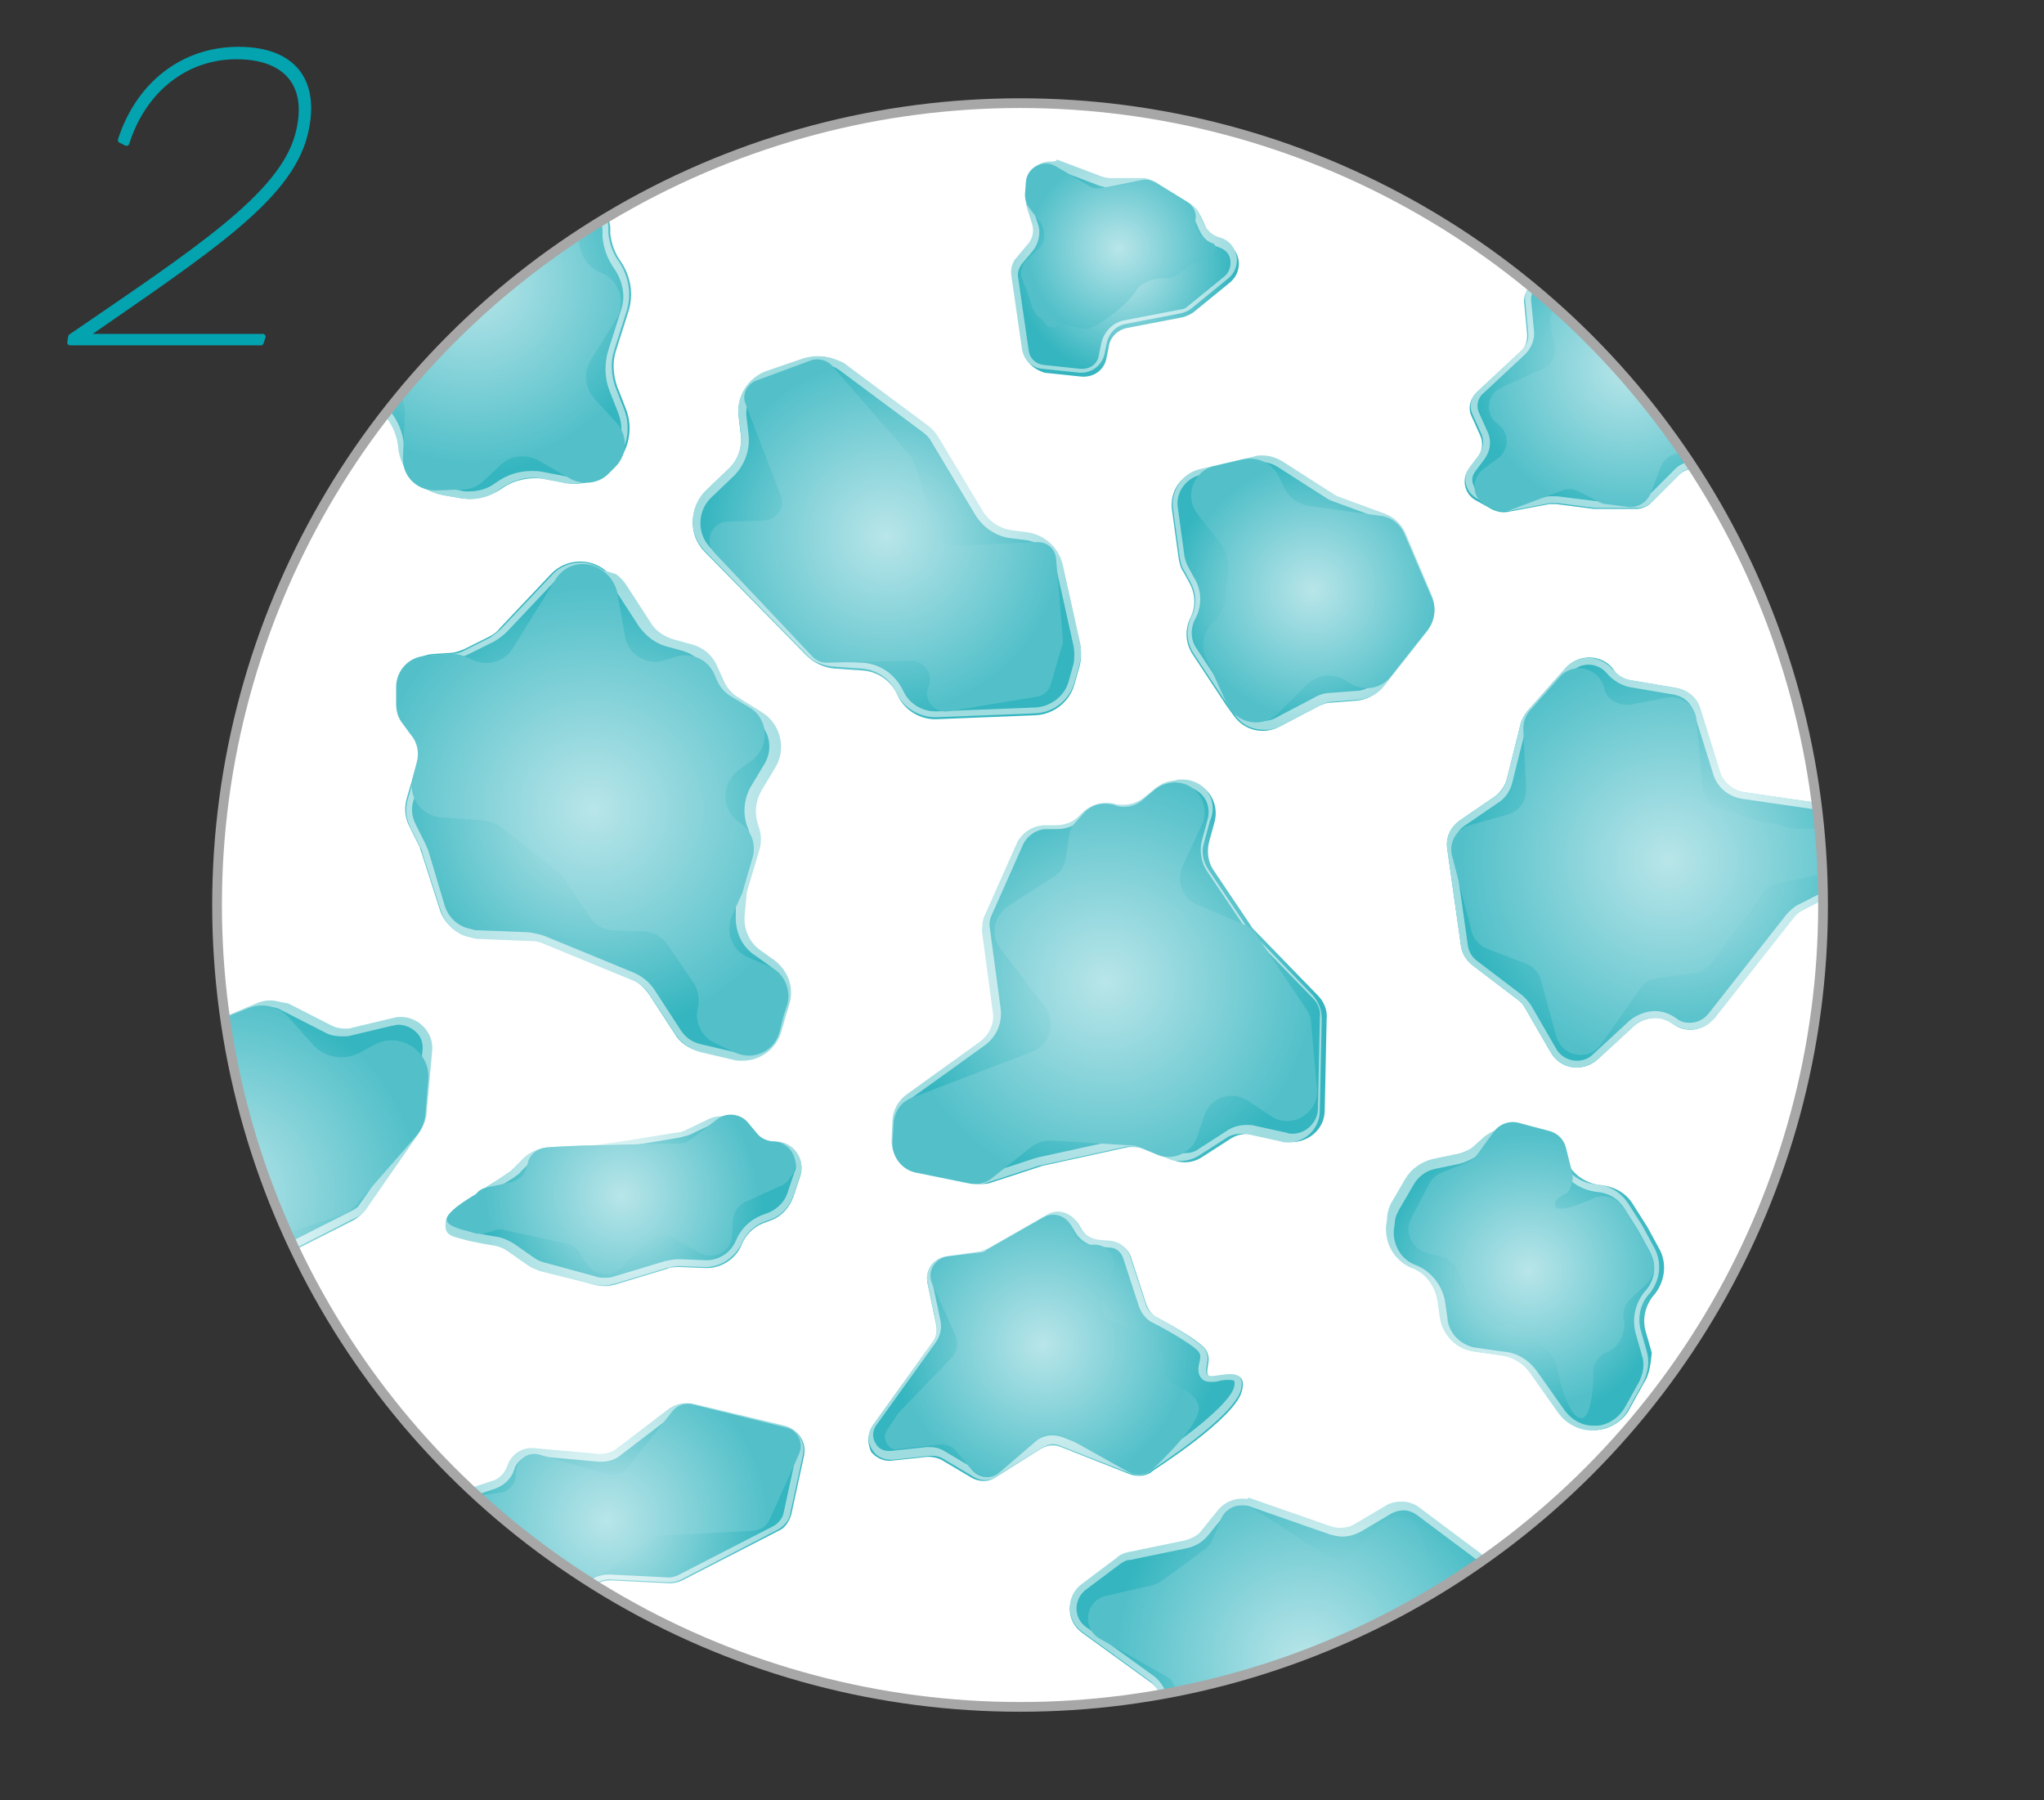 <?xml version="1.0" encoding="utf-8"?>
<!-- Generator: Adobe Illustrator 21.0.1, SVG Export Plug-In . SVG Version: 6.00 Build 0)  -->
<svg version="1.1" id="レイヤー_1" xmlns="http://www.w3.org/2000/svg" xmlns:xlink="http://www.w3.org/1999/xlink" x="0px"
	 y="0px" width="210px" height="185px" viewBox="0 0 210 185" style="enable-background:new 0 0 210 185;" xml:space="preserve">
<rect x="0" y="0" width="210" height="185" fill="#333333" stroke="none"/>
<style type="text/css">
	.st0{fill:#03A3B0;stroke:#03A3B0;stroke-width:0.578;stroke-linecap:round;stroke-linejoin:round;stroke-miterlimit:10;}
	.st1{clip-path:url(#SVGID_2_);}
	.st2{fill:none;}
	.st3{opacity:0.85;clip-path:url(#SVGID_4_);}
	.st4{fill:url(#SVGID_5_);}
	.st5{fill:url(#SVGID_6_);}
	.st6{fill:url(#SVGID_7_);}
	.st7{fill:url(#SVGID_8_);}
	.st8{fill:url(#SVGID_9_);}
	.st9{fill:url(#SVGID_10_);}
	.st10{fill:url(#SVGID_11_);}
	.st11{fill:url(#SVGID_12_);}
	.st12{fill:url(#SVGID_13_);}
	.st13{fill:url(#SVGID_14_);}
	.st14{fill:url(#SVGID_15_);}
	.st15{fill:url(#SVGID_16_);}
	.st16{fill:url(#SVGID_17_);}
	.st17{fill:url(#SVGID_18_);}
	.st18{fill:url(#SVGID_19_);}
	.st19{fill:url(#SVGID_20_);}
	.st20{fill:url(#SVGID_21_);}
	.st21{fill:url(#SVGID_22_);}
	.st22{fill:url(#SVGID_23_);}
	.st23{fill:url(#SVGID_24_);}
	.st24{fill:url(#SVGID_25_);}
	.st25{fill:url(#SVGID_26_);}
	.st26{fill:url(#SVGID_27_);}
	.st27{fill:url(#SVGID_28_);}
	.st28{fill:url(#SVGID_29_);}
	.st29{fill:url(#SVGID_30_);}
	.st30{fill:url(#SVGID_31_);}
	.st31{fill:url(#SVGID_32_);}
	.st32{fill:url(#SVGID_33_);}
	.st33{fill:url(#SVGID_34_);}
	.st34{fill:url(#SVGID_35_);}
	.st35{fill:url(#SVGID_36_);}
	.st36{fill:url(#SVGID_37_);}
	.st37{fill:url(#SVGID_38_);}
	.st38{fill:url(#SVGID_39_);}
	.st39{fill:url(#SVGID_40_);}
	.st40{fill:url(#SVGID_41_);}
	.st41{fill:url(#SVGID_42_);}
	.st42{fill:url(#SVGID_43_);}
	.st43{fill:url(#SVGID_44_);}
	.st44{fill:url(#SVGID_45_);}
	.st45{fill:url(#SVGID_46_);}
	.st46{clip-path:url(#SVGID_48_);}
	.st47{fill:url(#SVGID_49_);}
	.st48{fill:url(#SVGID_50_);}
	.st49{fill:url(#SVGID_51_);}
	.st50{fill:url(#SVGID_52_);}
	.st51{fill:url(#SVGID_53_);}
	.st52{fill:url(#SVGID_54_);}
	.st53{fill:url(#SVGID_55_);}
	.st54{fill:url(#SVGID_56_);}
	.st55{fill:url(#SVGID_57_);}
	.st56{fill:url(#SVGID_58_);}
	.st57{fill:url(#SVGID_59_);}
	.st58{fill:url(#SVGID_60_);}
	.st59{fill:url(#SVGID_61_);}
	.st60{fill:url(#SVGID_62_);}
	.st61{clip-path:url(#SVGID_64_);}
</style>
<g>
	<g>
		<g>
			<path class="st0" d="M7.3,34.6c13-8.9,21.6-14.5,23.3-20.7c1.4-5.1-1.1-8.1-6.3-8.1c-5.3,0-9.6,3.5-11.3,8.9l-0.6-0.3
				c1.8-5.6,6.3-9.3,12.1-9.3c5.7,0,8.2,3.3,6.8,8.8c-1.7,6.5-9.7,11.7-22.7,20.7l0,0h1.3H27l-0.2,0.6H7.2L7.3,34.6z"/>
		</g>
	</g>
	<g>
		<defs>
			<ellipse id="SVGID_3_" cx="104.8" cy="93" rx="82.5" ry="82.4"/>
		</defs>
		<use xlink:href="#SVGID_3_"  style="overflow:visible;fill:#FFFFFF;"/>
		<clipPath id="SVGID_2_">
			<use xlink:href="#SVGID_3_"  style="overflow:visible;"/>
		</clipPath>
		<g style="opacity:0.85;clip-path:url(#SVGID_2_);">
			<g>
				
					<radialGradient id="SVGID_4_" cx="187.821" cy="-79.761" r="25.704" gradientTransform="matrix(0.869 0 0 0.868 8.907 157.961)" gradientUnits="userSpaceOnUse">
					<stop  offset="0" style="stop-color:#B3E3E7"/>
					<stop  offset="1" style="stop-color:#10A8B4"/>
				</radialGradient>
				<path style="fill:url(#SVGID_4_);" d="M167.5,69.9l4.7,0.8c1.1,0.2,2.1,1,2.4,2.1l2,6.4c0.4,1.1,1.3,2,2.5,2.2l10.3,1.5
					c0.1,0,0.2,0,0.3,0l2.9,0.1c2,0.1,3.4,2,2.9,3.9l-0.1,0.2c-0.2,0.9-0.8,1.6-1.6,2l-8.6,4.4c-0.4,0.2-0.8,0.5-1,0.8l-8.1,10.3
					c-1,1.3-2.8,1.6-4.1,0.7l-0.3-0.2c-1.2-0.8-2.7-0.6-3.8,0.3l-3.8,3.5c-1.5,1.3-3.8,1-4.8-0.8l-2.6-4.5c-0.2-0.4-0.5-0.7-0.8-0.9
					l-4.6-3.5c-0.6-0.5-1.1-1.2-1.2-2l-1.4-9.9c-0.2-1.2,0.3-2.3,1.3-3l3.5-2.4c0.6-0.4,1.1-1.1,1.3-1.8l1.4-5.6
					c0.1-0.5,0.4-1,0.7-1.4l4-4.5c1.3-1.4,3.6-1.4,4.8,0.1l0,0C166.1,69.4,166.8,69.8,167.5,69.9z"/>
				<g>
					
						<radialGradient id="SVGID_5_" cx="172.134" cy="88.7" r="22.33" gradientTransform="matrix(1 0 0 0.999 0 7.038362e-02)" gradientUnits="userSpaceOnUse">
						<stop  offset="0" style="stop-color:#FFFFFF"/>
						<stop  offset="1" style="stop-color:#8ED6DB"/>
					</radialGradient>
					<path class="st4" d="M163.2,68.3c0.7,0,1.4,0.3,1.9,0.9c0.6,0.7,1.4,1.2,2.3,1.4l4.7,0.8c0.9,0.2,1.6,0.8,1.9,1.7l2,6.4
						c0.4,1.4,1.6,2.4,3.1,2.6l10.3,1.5c0.1,0,0.3,0,0.4,0l2.9,0.1c0.7,0,1.4,0.4,1.8,1c0.4,0.6,0.6,1.3,0.4,2l-0.1,0.2
						c-0.2,0.7-0.6,1.3-1.3,1.6l-8.6,4.4c-0.5,0.2-0.9,0.6-1.3,1l-8.1,10.3c-0.5,0.6-1.2,0.9-1.9,0.9c-0.5,0-0.9-0.1-1.3-0.4
						l-0.3-0.2c-0.6-0.4-1.3-0.6-2-0.6c-0.9,0-1.9,0.4-2.6,1l-3.8,3.5c-0.4,0.4-1,0.6-1.6,0.6c-0.9,0-1.7-0.5-2.1-1.2l-2.6-4.5
						c-0.3-0.4-0.6-0.8-1-1.1l-4.6-3.5c-0.5-0.4-0.8-0.9-0.9-1.6l-1.4-9.9c-0.1-0.9,0.3-1.8,1-2.3l3.5-2.4c0.8-0.5,1.3-1.3,1.5-2.2
						l1.4-5.6c0.1-0.4,0.3-0.8,0.6-1l4-4.5C161.8,68.6,162.5,68.3,163.2,68.3 M163.2,67.6c-0.8,0-1.7,0.3-2.3,1l-4,4.5
						c-0.3,0.4-0.6,0.8-0.7,1.4l-1.4,5.6c-0.2,0.7-0.6,1.4-1.3,1.8l-3.5,2.4c-1,0.7-1.5,1.8-1.3,3l1.4,9.9c0.1,0.8,0.5,1.5,1.2,2
						l4.6,3.5c0.3,0.2,0.6,0.6,0.8,0.9l2.6,4.5c0.6,1,1.6,1.6,2.7,1.6c0.7,0,1.5-0.3,2.1-0.8l3.8-3.5c0.6-0.5,1.3-0.8,2.1-0.8
						c0.6,0,1.2,0.2,1.7,0.5l0.3,0.2c0.5,0.3,1.1,0.5,1.7,0.5c0.9,0,1.8-0.4,2.5-1.2l8.1-10.3c0.3-0.4,0.6-0.6,1-0.8l8.6-4.4
						c0.8-0.4,1.4-1.2,1.6-2l0.1-0.2c0.5-1.9-0.9-3.8-2.9-3.9l-2.9-0.1c-0.1,0-0.2,0-0.3,0l-10.3-1.5c-1.2-0.2-2.2-1-2.5-2.2l-2-6.4
						c-0.3-1.1-1.3-1.9-2.4-2.1l-4.7-0.8c-0.7-0.1-1.4-0.5-1.9-1.1C165,68,164.1,67.6,163.2,67.6L163.2,67.6z"/>
				</g>
			</g>
			<g>
				
					<radialGradient id="SVGID_6_" cx="146.5" cy="14.292" r="25.249" gradientTransform="matrix(0.869 0 0 0.868 8.907 157.961)" gradientUnits="userSpaceOnUse">
					<stop  offset="0" style="stop-color:#B3E3E7"/>
					<stop  offset="1" style="stop-color:#10A8B4"/>
				</radialGradient>
				<path class="st5" d="M140.6,185.5l-8.4-5.7c-0.4-0.3-0.9-0.5-1.4-0.5c0,0-10.3,0.7-11.4-0.2c-1.3-1.1-0.5-2.2-0.5-2.2
					c0.9-1.4,0.6-3.2-0.8-4.1l-6.9-5c-1.7-1.2-1.7-3.6-0.1-4.9l3.6-2.7c0.4-0.3,0.8-0.5,1.2-0.6l5.8-1.2c0.7-0.1,1.3-0.5,1.8-1.1
					l1.7-2.1c0.8-1,2.2-1.4,3.4-1l8.3,2.9c0.8,0.3,1.8,0.2,2.5-0.3l3.2-1.9c1.1-0.6,2.4-0.6,3.4,0.2l12.7,9.5
					c0.3,0.2,0.7,0.4,1.1,0.5l0.6,0.1c2.9,0.8,3.1,4.9,0.2,5.8l-2,0.7c-1.6,0.5-2.5,2.3-1.9,3.9l0,0c0.7,1.9-0.7,4-2.7,4.1l-0.3,0
					c-1.6,0.1-2.8,1.3-2.9,2.9l-0.1,1.3c-0.1,1.8-1.7,3.1-3.5,2.8l-5.2-0.7C141.5,185.9,141,185.7,140.6,185.5z"/>
				<g>
					
						<radialGradient id="SVGID_7_" cx="136.224" cy="170.372" r="21.938" gradientTransform="matrix(1 0 0 0.999 0 0.135)" gradientUnits="userSpaceOnUse">
						<stop  offset="0" style="stop-color:#FFFFFF"/>
						<stop  offset="1" style="stop-color:#8ED6DB"/>
					</radialGradient>
					<path class="st6" d="M127.6,154.7c0.3,0,0.5,0,0.8,0.1l8.3,2.9c0.4,0.1,0.8,0.2,1.2,0.2c0.7,0,1.3-0.2,1.9-0.5l3.2-1.9
						c0.4-0.2,0.8-0.3,1.2-0.3c0.5,0,1,0.2,1.4,0.5l12.7,9.5c0.4,0.3,0.8,0.5,1.3,0.6l0.6,0.1c1.2,0.3,1.7,1.3,1.8,2.2
						c0,0.8-0.4,1.9-1.6,2.3l-2,0.7c-1,0.3-1.7,1-2.2,1.9c-0.4,0.9-0.5,1.9-0.2,2.9c0.3,0.7,0.2,1.5-0.3,2.1c-0.4,0.6-1.1,1-1.8,1
						l-0.3,0c-1.9,0.1-3.5,1.6-3.6,3.5l-0.1,1.3c-0.1,1.2-1.1,2.2-2.3,2.2c-0.1,0-0.2,0-0.3,0l-5.2-0.7c-0.4,0-0.7-0.2-1-0.4
						l-8.4-5.7c-0.5-0.4-1.1-0.6-1.8-0.6l-0.1,0l-0.1,0c0,0-3.9,0.3-7,0.3c-3.2,0-3.8-0.3-3.9-0.3c-0.7-0.6-0.5-1.2-0.4-1.3
						c1.1-1.7,0.7-3.9-0.9-5.1l-6.9-5c-0.6-0.4-1-1.1-1-1.9c0-0.7,0.3-1.4,0.9-1.9l3.6-2.7c0.3-0.2,0.6-0.4,1-0.4l5.8-1.2
						c0.9-0.2,1.6-0.6,2.2-1.3l1.7-2.1C126.2,155,126.8,154.7,127.6,154.7 M127.6,154c-0.9,0-1.8,0.4-2.4,1.1l-1.7,2.1
						c-0.4,0.6-1.1,0.9-1.8,1.1l-5.8,1.2c-0.5,0.1-0.9,0.3-1.2,0.6l-3.6,2.7c-1.6,1.2-1.6,3.7,0.1,4.9l6.9,5c1.3,1,1.7,2.8,0.8,4.1
						c0,0-0.8,1.2,0.5,2.2c0.4,0.4,2.2,0.5,4.3,0.5c3.2,0,7.1-0.3,7.1-0.3c0.5,0,1,0.2,1.4,0.5l8.4,5.7c0.4,0.3,0.8,0.4,1.3,0.5
						l5.2,0.7c0.1,0,0.3,0,0.4,0c1.6,0,2.9-1.2,3-2.9l0.1-1.3c0.1-1.6,1.4-2.8,2.9-2.9l0.3,0c2.1-0.1,3.4-2.1,2.7-4.1h0
						c-0.6-1.6,0.3-3.4,1.9-3.9l2-0.7c2.9-1,2.7-5.1-0.2-5.8l-0.6-0.1c-0.4-0.1-0.7-0.3-1.1-0.5l-12.7-9.5c-0.5-0.4-1.2-0.6-1.8-0.6
						c-0.5,0-1.1,0.1-1.6,0.4l-3.2,1.9c-0.5,0.3-1,0.4-1.6,0.4c-0.3,0-0.7-0.1-1-0.2l-8.3-2.9C128.2,154.1,127.9,154,127.6,154
						L127.6,154z"/>
				</g>
			</g>
			<g>
				
					<radialGradient id="SVGID_8_" cx="114.52" cy="-22.63" r="19.219" gradientTransform="matrix(0.869 0 0 0.868 8.907 157.961)" gradientUnits="userSpaceOnUse">
					<stop  offset="0" style="stop-color:#B3E3E7"/>
					<stop  offset="1" style="stop-color:#10A8B4"/>
				</radialGradient>
				<path class="st7" d="M89.7,146.5l6.1-8.5c0.4-0.5,0.5-1.2,0.4-1.8l-0.9-4.3c-0.3-1.3,0.6-2.6,1.9-2.7l3.5-0.5
					c0.3,0,0.6-0.1,0.8-0.3l6.1-3.5c1.1-0.6,2.5-0.2,3.2,0.9l0.3,0.5c0.4,0.7,1.1,1.1,1.9,1.2l1.2,0.1c0.9,0.1,1.7,0.7,2,1.6
					l1.6,4.9c0.2,0.5,0.5,0.9,0.9,1.2c0,0,4.9,2.5,5.3,3.6c0.5,1-0.3,2,0.2,2.5c0.5,0.5,4.1-1.3,3.4,1.5c-0.6,2.8-9.1,8.2-9.1,8.2
					c-0.6,0.6-1.6,0.7-2.4,0.4l-7.1-2.8c-0.7-0.3-1.4-0.2-2.1,0.2l-4.6,2.9c-0.7,0.5-1.6,0.5-2.4,0.1l-3.2-1.9
					c-0.4-0.2-0.9-0.3-1.4-0.3l-3.7,0.4c-0.8,0.1-1.6-0.3-2.1-0.9v0C89.1,148.3,89.1,147.3,89.7,146.5z"/>
				<g>
					
						<radialGradient id="SVGID_9_" cx="108.431" cy="138.31" r="16.698" gradientTransform="matrix(1 0 0 0.999 0 0.11)" gradientUnits="userSpaceOnUse">
						<stop  offset="0" style="stop-color:#FFFFFF"/>
						<stop  offset="1" style="stop-color:#8ED6DB"/>
					</radialGradient>
					<path class="st8" d="M108.7,125.2L108.7,125.2c0.6,0,1.1,0.3,1.4,0.8l0.3,0.5c0.5,0.9,1.4,1.5,2.4,1.6l1.2,0.1
						c0.7,0,1.2,0.5,1.4,1.1l1.6,4.9c0.2,0.6,0.6,1.2,1.2,1.6l0,0l0,0c2.2,1.1,4.8,2.7,5,3.2c0.2,0.3,0.1,0.7,0,1.1
						c-0.1,0.5-0.2,1.1,0.3,1.6c0.3,0.3,0.7,0.3,0.9,0.3c0.3,0,0.6,0,0.9-0.1c0.4-0.1,0.7-0.1,1-0.1c0.4,0,0.5,0.1,0.5,0.1
						c0,0,0.1,0.2,0,0.6c-0.4,1.8-5.6,5.7-8.8,7.7l0,0l0,0c-0.3,0.3-0.7,0.4-1.1,0.4c-0.2,0-0.4,0-0.6-0.1l-7.1-2.8
						c-0.3-0.1-0.7-0.2-1.1-0.2c-0.6,0-1.1,0.2-1.6,0.5l-4.6,2.9c-0.3,0.2-0.6,0.3-0.9,0.3c-0.3,0-0.6-0.1-0.8-0.2l-3.2-1.9
						c-0.5-0.3-1-0.4-1.5-0.4c-0.1,0-0.2,0-0.3,0l-3.7,0.4c-0.1,0-0.1,0-0.2,0c-0.5,0-1-0.2-1.3-0.7c-0.4-0.6-0.4-1.3,0-1.9l6.1-8.5
						c0.5-0.7,0.7-1.5,0.5-2.4l-0.9-4.3c-0.1-0.4,0-0.9,0.3-1.2c0.3-0.4,0.6-0.6,1.1-0.7l3.5-0.5c0.4-0.1,0.7-0.2,1.1-0.4l6.1-3.5
						C108.2,125.3,108.4,125.2,108.7,125.2 M108.7,124.5c-0.4,0-0.8,0.1-1.1,0.3l-6.1,3.5c-0.3,0.1-0.5,0.2-0.8,0.3l-3.5,0.5
						c-1.3,0.2-2.2,1.4-1.9,2.7l0.9,4.3c0.1,0.6,0,1.3-0.4,1.8l-6.1,8.5c-0.6,0.8-0.6,1.9,0,2.7c0.4,0.6,1.1,0.9,1.8,0.9
						c0.1,0,0.2,0,0.3,0l3.7-0.4c0.1,0,0.2,0,0.3,0c0.4,0,0.8,0.1,1.1,0.3l3.2,1.9c0.4,0.2,0.7,0.3,1.1,0.3c0.4,0,0.9-0.1,1.2-0.4
						l4.6-2.9c0.4-0.2,0.8-0.4,1.2-0.4c0.3,0,0.6,0.1,0.8,0.2l7.1,2.8c0.3,0.1,0.6,0.2,0.8,0.2c0.6,0,1.1-0.2,1.5-0.6
						c0,0,8.4-5.4,9.1-8.2c0.3-1.3-0.3-1.6-1.1-1.6c-0.7,0-1.5,0.2-1.9,0.2c-0.2,0-0.3,0-0.4-0.1c-0.5-0.5,0.3-1.5-0.2-2.5
						c-0.5-1-5.3-3.6-5.3-3.6c-0.4-0.3-0.8-0.7-0.9-1.2l-1.6-4.9c-0.3-0.9-1.1-1.5-2-1.6l-1.2-0.1c-0.8-0.1-1.5-0.5-1.9-1.2
						l-0.3-0.5C110.3,125,109.5,124.5,108.7,124.5L108.7,124.5z"/>
				</g>
			</g>
			<g>
				
					<radialGradient id="SVGID_10_" cx="94.762" cy="-118.237" r="22.239" gradientTransform="matrix(0.869 0 0 0.868 8.907 157.961)" gradientUnits="userSpaceOnUse">
					<stop  offset="0" style="stop-color:#B3E3E7"/>
					<stop  offset="1" style="stop-color:#10A8B4"/>
				</radialGradient>
				<path class="st9" d="M85.7,68.7l2.9,0.2c1.6,0.1,3,1.1,3.6,2.5v0c0.7,1.6,2.4,2.6,4.1,2.5l10.1-0.4c1.9-0.1,3.5-1.4,4-3.2
					l0.5-1.8c0.2-0.7,0.2-1.4,0.1-2.1l-1.8-8.1c-0.4-1.8-1.8-3.1-3.6-3.4l-1.6-0.2c-1.3-0.2-2.4-0.9-3.1-2.1l-4.5-7.5
					c-0.3-0.5-0.7-0.9-1.1-1.2l-8.6-6.4c-1.2-0.9-2.7-1.1-4.1-0.6l-3.8,1.3c-2,0.7-3.2,2.7-2.9,4.7l0.2,1.7c0.2,1.4-0.3,2.8-1.3,3.7
					l-2.3,2.2c-1.7,1.7-1.8,4.5-0.1,6.2l10.4,10.6C83.7,68.2,84.7,68.6,85.7,68.7z"/>
				<g>
					
						<radialGradient id="SVGID_11_" cx="91.26" cy="55.288" r="19.32" gradientTransform="matrix(1 0 0 0.999 0 4.387169e-02)" gradientUnits="userSpaceOnUse">
						<stop  offset="0" style="stop-color:#FFFFFF"/>
						<stop  offset="1" style="stop-color:#8ED6DB"/>
					</radialGradient>
					<path class="st10" d="M84,37.3c0.8,0,1.6,0.3,2.2,0.7l8.6,6.4c0.4,0.3,0.7,0.6,0.9,1l4.5,7.5c0.8,1.3,2.1,2.2,3.6,2.4l1.6,0.2
						c1.5,0.2,2.7,1.4,3.1,2.8l1.8,8.1c0.1,0.6,0.1,1.2,0,1.8l-0.5,1.8c-0.4,1.5-1.8,2.6-3.4,2.7l-10.1,0.4c-0.1,0-0.1,0-0.2,0
						c-1.4,0-2.7-0.8-3.3-2.1c-0.8-1.7-2.4-2.8-4.2-2.9L85.8,68c-0.9-0.1-1.7-0.5-2.4-1.1L73,56.3c-1.4-1.4-1.4-3.8,0.1-5.2l2.3-2.2
						c1.1-1.1,1.7-2.7,1.5-4.3l-0.2-1.7c-0.2-1.7,0.8-3.4,2.4-4l3.8-1.3C83.2,37.4,83.6,37.3,84,37.3 M84,36.6c-0.5,0-1,0.1-1.4,0.2
						l-3.8,1.3c-2,0.7-3.2,2.7-2.9,4.7l0.2,1.7c0.2,1.4-0.3,2.8-1.3,3.7l-2.3,2.2c-1.7,1.7-1.8,4.5-0.1,6.2l10.4,10.6
						c0.7,0.8,1.7,1.2,2.8,1.3l2.9,0.2c1.6,0.1,3,1.1,3.6,2.5v0c0.7,1.5,2.3,2.5,4,2.5c0.1,0,0.1,0,0.2,0l10.1-0.4
						c1.9-0.1,3.5-1.4,4-3.2l0.5-1.8c0.2-0.7,0.2-1.4,0.1-2.1l-1.8-8.1c-0.4-1.8-1.8-3.1-3.6-3.4l-1.6-0.2c-1.3-0.2-2.4-0.9-3.1-2.1
						l-4.5-7.5c-0.3-0.5-0.7-0.9-1.1-1.2l-8.6-6.4C85.9,36.9,85,36.6,84,36.6L84,36.6z"/>
				</g>
			</g>
			<g>
				
					<radialGradient id="SVGID_12_" cx="45.521" cy="-148.172" r="22.313" gradientTransform="matrix(0.869 0 0 0.868 8.907 157.961)" gradientUnits="userSpaceOnUse">
					<stop  offset="0" style="stop-color:#B3E3E7"/>
					<stop  offset="1" style="stop-color:#10A8B4"/>
				</radialGradient>
				<path class="st11" d="M60.4,19.5l-4.3-3.2c-1-0.7-1.7-1.7-2-2.9l-0.6-2.1c-0.8-2.8-3.6-4.5-6.5-3.9l-4.5,0.9
					c-1.8,0.4-3.3,1.6-4,3.3l-4.7,11.2c-0.2,0.5-0.3,1-0.4,1.5l-1.1,10c-0.2,2.2,0.8,4.3,2.7,5.4l3.3,1.9c1.5,0.9,2.5,2.5,2.7,4.3
					l0,0c0.2,2.5,2.2,4.6,4.7,5l1.7,0.3c1.4,0.2,2.8-0.1,4-0.9l0.3-0.2c1.2-0.8,2.7-1.1,4.2-0.9l2.1,0.4c1.9,0.4,3.8-0.3,5.1-1.7
					l0.1-0.1c1.4-1.5,1.9-3.8,1.1-5.8l-0.9-2.3c-0.4-1.2-0.5-2.5-0.1-3.7l1.3-4.1c0.5-1.7,0.2-3.5-0.8-5l0,0c-0.6-0.8-1-1.9-1.1-2.9
					l0-0.7C62.5,21.9,61.7,20.4,60.4,19.5z"/>
				<g>
					
						<radialGradient id="SVGID_13_" cx="48.468" cy="29.294" r="19.381" gradientTransform="matrix(1 0 0 0.999 0 2.324479e-02)" gradientUnits="userSpaceOnUse">
						<stop  offset="0" style="stop-color:#FFFFFF"/>
						<stop  offset="1" style="stop-color:#8ED6DB"/>
					</radialGradient>
					<path class="st12" d="M48.1,8c2.1,0,4.1,1.4,4.7,3.5l0.6,2.1c0.4,1.3,1.2,2.4,2.2,3.2L60,20c1.1,0.9,1.8,2.2,1.9,3.6l0,0.7
						c0.1,1.2,0.5,2.3,1.2,3.3c0.9,1.3,1.2,2.9,0.7,4.3L62.5,36c-0.4,1.3-0.4,2.8,0.1,4.1l0.9,2.3c0.7,1.7,0.3,3.7-1,5l-0.1,0.1
						c-0.9,1-2.2,1.5-3.6,1.5c-0.3,0-0.6,0-0.9-0.1l-2.1-0.4c-0.4-0.1-0.8-0.1-1.2-0.1c-1.3,0-2.5,0.4-3.5,1.1l-0.3,0.2
						c-0.8,0.6-1.8,0.8-2.7,0.8c-0.3,0-0.5,0-0.8-0.1l-1.7-0.3c-2.2-0.4-3.9-2.1-4.1-4.4c-0.2-2-1.3-3.8-3-4.8l-3.3-1.9
						c-1.6-1-2.6-2.8-2.4-4.7l1.1-10c0.1-0.5,0.2-0.9,0.4-1.3l4.7-11.2c0.6-1.5,1.9-2.5,3.5-2.9l4.5-0.9C47.5,8,47.8,8,48.1,8
						 M48.1,7.3c-0.4,0-0.8,0-1.2,0.1l-4.5,0.9c-1.8,0.4-3.3,1.6-4,3.3l-4.7,11.2c-0.2,0.5-0.3,1-0.4,1.5l-1.1,10
						c-0.2,2.2,0.8,4.3,2.7,5.4l3.3,1.9c1.5,0.9,2.5,2.5,2.7,4.3l0,0c0.2,2.5,2.2,4.6,4.7,5l1.7,0.3c0.3,0,0.6,0.1,0.9,0.1
						c1.1,0,2.2-0.3,3.1-1l0.3-0.2c0.9-0.6,2-1,3.1-1c0.3,0,0.7,0,1,0.1l2.1,0.4c0.3,0.1,0.7,0.1,1,0.1c1.5,0,3-0.6,4.1-1.8l0.1-0.1
						c1.4-1.5,1.9-3.8,1.1-5.8l-0.9-2.3c-0.4-1.2-0.5-2.5-0.1-3.7l1.3-4.1c0.5-1.7,0.2-3.5-0.8-5c-0.6-0.8-1-1.9-1.1-2.9l0-0.7
						c-0.1-1.6-0.9-3.1-2.2-4.1l-4.3-3.2c-1-0.7-1.7-1.7-2-2.9l-0.6-2.1C52.8,8.8,50.5,7.3,48.1,7.3L48.1,7.3z"/>
				</g>
			</g>
			<g>
				
					<radialGradient id="SVGID_14_" cx="121.001" cy="-65.74" r="24.776" gradientTransform="matrix(0.869 0 0 0.868 8.907 157.961)" gradientUnits="userSpaceOnUse">
					<stop  offset="0" style="stop-color:#B3E3E7"/>
					<stop  offset="1" style="stop-color:#10A8B4"/>
				</radialGradient>
				<path class="st13" d="M108,84.9l0.3,0c1.1,0.1,2.2-0.3,2.9-1.1l0.1-0.1c0.8-0.9,2.1-1.3,3.4-1l0,0c1.1,0.3,2.2,0,3-0.7l1.1-0.9
					c0.4-0.3,0.9-0.6,1.4-0.7l0.6-0.1c2.4-0.6,4.6,1.6,4,4.1l-0.6,2.2c-0.2,0.9-0.1,1.9,0.4,2.7l3.9,5.8c0.1,0.2,0.2,0.3,0.4,0.5
					l6.5,6.7c0.6,0.6,1,1.5,0.9,2.4l-0.2,9.4c0,2.1-2,3.6-4.1,3.2l-3.2-0.7c-0.9-0.2-1.8,0-2.5,0.5l-2.8,1.8c-0.9,0.6-2,0.7-3,0.3
					l-2.8-1.1c-0.6-0.2-1.3-0.3-1.9-0.2l-8.7,1.9c-0.1,0-0.2,0.1-0.3,0.1l-4.9,1.6c-0.5,0.2-1.1,0.2-1.7,0.1l-5.6-1.1
					c-1.6-0.3-2.8-1.8-2.7-3.5l0.1-2c0.1-1,0.6-1.9,1.4-2.5l7.5-5.4c1-0.7,1.5-1.9,1.4-3.1l-1.1-8.2c-0.1-0.6,0-1.2,0.3-1.8l3.2-7.2
					C105.2,85.5,106.6,84.7,108,84.9z"/>
				
					<radialGradient id="SVGID_15_" cx="114.064" cy="100.874" r="21.524" gradientTransform="matrix(1 0 0 0.999 0 8.004441e-02)" gradientUnits="userSpaceOnUse">
					<stop  offset="0" style="stop-color:#FFFFFF"/>
					<stop  offset="1" style="stop-color:#8ED6DB"/>
				</radialGradient>
				<path class="st14" d="M121.5,80.8c0.8,0,1.6,0.4,2.1,1c0.5,0.6,0.7,1.5,0.5,2.3l-0.6,2.2c-0.3,1.1-0.1,2.3,0.5,3.2l3.9,5.8
					c0.1,0.2,0.3,0.4,0.5,0.6l6.5,6.7c0.5,0.5,0.8,1.2,0.7,1.9l-0.2,9.4c0,1.4-1.2,2.6-2.6,2.6c-0.2,0-0.4,0-0.6-0.1l-3.2-0.7
					c-0.3-0.1-0.6-0.1-0.9-0.1c-0.8,0-1.5,0.2-2.2,0.7l-2.8,1.8c-0.4,0.3-0.9,0.4-1.4,0.4c-0.3,0-0.7-0.1-1-0.2l-2.8-1.1
					c-0.5-0.2-1-0.3-1.5-0.3c-0.3,0-0.6,0-0.9,0.1l-8.7,1.9c-0.1,0-0.3,0.1-0.4,0.1l-4.9,1.6c-0.3,0.1-0.5,0.1-0.8,0.1
					c-0.2,0-0.3,0-0.5-0.1l-5.6-1.1c-1.3-0.3-2.2-1.4-2.1-2.7l0.1-2c0.1-0.8,0.5-1.5,1.1-2l7.5-5.4c1.2-0.9,1.8-2.3,1.6-3.8
					l-1.1-8.2c-0.1-0.5,0-1,0.2-1.4l3.2-7.2c0.4-0.9,1.4-1.6,2.4-1.6c0.1,0,0.2,0,0.3,0l0.3,0c0.2,0,0.3,0,0.5,0
					c1.1,0,2.2-0.5,3-1.4l0.1-0.1c0.5-0.6,1.2-0.9,2-0.9c0.2,0,0.5,0,0.7,0.1c0.3,0.1,0.7,0.1,1,0.1c1,0,1.9-0.3,2.6-1l1.1-0.9
					c0.3-0.3,0.7-0.5,1.1-0.6l0.6-0.1C121.1,80.8,121.3,80.8,121.5,80.8 M121.5,80.1c-0.3,0-0.5,0-0.8,0.1l-0.6,0.1
					c-0.5,0.1-1,0.4-1.4,0.7l-1.1,0.9c-0.6,0.5-1.4,0.8-2.2,0.8c-0.3,0-0.6,0-0.9-0.1c-0.3-0.1-0.6-0.1-0.9-0.1
					c-0.9,0-1.8,0.4-2.5,1.1l-0.1,0.1c-0.6,0.7-1.5,1.1-2.5,1.1c-0.1,0-0.3,0-0.4,0l-0.3,0c-0.1,0-0.3,0-0.4,0c-1.3,0-2.5,0.8-3,2
					l-3.2,7.2c-0.3,0.6-0.3,1.2-0.3,1.8l1.1,8.2c0.2,1.2-0.4,2.4-1.4,3.1l-7.5,5.4c-0.8,0.6-1.3,1.5-1.4,2.5l-0.1,2
					c-0.1,1.7,1,3.2,2.7,3.5l5.6,1.1c0.2,0,0.4,0.1,0.6,0.1c0.4,0,0.7-0.1,1-0.2l4.9-1.6c0.1,0,0.2-0.1,0.3-0.1l8.7-1.9
					c0.2-0.1,0.5-0.1,0.7-0.1c0.4,0,0.8,0.1,1.2,0.2l2.8,1.1c0.4,0.2,0.8,0.2,1.2,0.2c0.6,0,1.3-0.2,1.8-0.5l2.8-1.8
					c0.5-0.4,1.2-0.5,1.8-0.5c0.2,0,0.5,0,0.7,0.1l3.2,0.7c0.2,0.1,0.5,0.1,0.7,0.1c1.8,0,3.3-1.4,3.3-3.3l0.2-9.4
					c0-0.9-0.3-1.7-0.9-2.4l-6.5-6.7c-0.1-0.1-0.3-0.3-0.4-0.5l-3.9-5.8c-0.5-0.8-0.7-1.7-0.4-2.7l0.6-2.2
					C125.3,82.1,123.6,80.1,121.5,80.1L121.5,80.1z"/>
			</g>
			<g>
				
					<radialGradient id="SVGID_16_" cx="59.874" cy="-85.89" r="26.464" gradientTransform="matrix(0.869 0 0 0.868 8.907 157.961)" gradientUnits="userSpaceOnUse">
					<stop  offset="0" style="stop-color:#B3E3E7"/>
					<stop  offset="1" style="stop-color:#10A8B4"/>
				</radialGradient>
				<path class="st15" d="M80.5,104.4l-0.4,1.4c-0.6,2.2-2.8,3.5-4.9,3l-3.4-0.8c-1-0.2-2-0.9-2.5-1.8l-2.6-4
					c-0.5-0.7-1.1-1.3-1.9-1.6l-9-3.7c-0.5-0.2-0.9-0.3-1.4-0.3l-5-0.2c-0.3,0-0.6-0.1-0.9-0.1l-0.4-0.1c-1.4-0.4-2.5-1.4-2.9-2.7
					l-1.9-5.9c-0.1-0.2-0.1-0.4-0.2-0.6l-1-2c-0.5-0.9-0.6-2-0.3-3l1-3.4c0.4-1.3,0.1-2.6-0.7-3.7l-0.4-0.5
					c-0.6-0.7-0.9-1.7-0.9-2.6l0-0.6c0-2.1,1.7-3.9,3.8-4l1.5-0.1c0.6,0,1.1-0.2,1.6-0.4l2.6-1.3c0.4-0.2,0.8-0.5,1.1-0.9l5.2-5.5
					c1.4-1.5,3.7-1.7,5.3-0.6l0.7,0.5c0.5,0.3,0.8,0.7,1.1,1.2l2.4,3.7c0.6,0.9,1.4,1.5,2.4,1.8l1.8,0.5c1.2,0.3,2.2,1.2,2.7,2.3
					l0.6,1.3c0.3,0.8,0.9,1.4,1.6,1.9l2.4,1.5c1.9,1.2,2.6,3.6,1.4,5.6l-1.5,2.5c-0.6,1.1-0.7,2.4-0.3,3.5l0,0
					c0.3,0.8,0.4,1.8,0.1,2.6l-1.1,3.7c-0.1,0.3-0.1,0.6-0.2,0.9l-0.2,2.1c-0.1,1.4,0.5,2.8,1.7,3.6l1.4,1c1.4,1,2,2.8,1.5,4.5
					L80.5,104.4z"/>
				<g>
					
						<radialGradient id="SVGID_17_" cx="60.941" cy="83.377" r="22.987" gradientTransform="matrix(1 0 0 0.999 0 6.616044e-02)" gradientUnits="userSpaceOnUse">
						<stop  offset="0" style="stop-color:#FFFFFF"/>
						<stop  offset="1" style="stop-color:#8ED6DB"/>
					</radialGradient>
					<path class="st16" d="M59.7,58.5L59.7,58.5c0.7,0,1.4,0.2,1.9,0.6l0.7,0.5c0.4,0.3,0.7,0.6,0.9,1l2.4,3.7
						c0.7,1,1.7,1.8,2.8,2.1l1.8,0.5c1,0.3,1.9,1,2.3,1.9l0.6,1.3c0.4,0.9,1.1,1.7,1.9,2.2l2.4,1.5c1.6,1,2.1,3,1.2,4.6l-1.5,2.5
						c-0.7,1.3-0.8,2.8-0.3,4.1c0.3,0.7,0.3,1.5,0.1,2.2l-1.1,3.7c-0.1,0.3-0.2,0.7-0.2,1L75.6,94c-0.1,1.7,0.6,3.3,2,4.2l1.4,1
						c1.2,0.8,1.7,2.3,1.3,3.7l-0.4,1.3l-0.4,1.4c-0.4,1.5-1.8,2.6-3.3,2.6c-0.3,0-0.5,0-0.8-0.1l-3.4-0.8c-0.9-0.2-1.6-0.7-2.1-1.5
						l-2.6-4c-0.5-0.8-1.3-1.5-2.3-1.9l-9-3.7c-0.5-0.2-1.1-0.3-1.7-0.4l-5-0.2c-0.3,0-0.5,0-0.8-0.1l-0.4-0.1
						c-1.1-0.3-2-1.1-2.4-2.3L44,87.4c-0.1-0.2-0.2-0.5-0.3-0.7l-1-2c-0.4-0.8-0.5-1.7-0.2-2.5l1-3.4c0.4-1.5,0.1-3.1-0.8-4.3
						l-0.4-0.5c-0.5-0.6-0.7-1.4-0.7-2.2l0-0.6c0-1.8,1.4-3.2,3.2-3.4l1.5-0.1c0.6,0,1.3-0.2,1.9-0.5l2.6-1.3c0.5-0.3,0.9-0.6,1.3-1
						l5.2-5.5C57.8,58.9,58.7,58.5,59.7,58.5 M59.7,57.8c-1.1,0-2.2,0.4-3,1.3l-5.2,5.5c-0.3,0.3-0.7,0.6-1.1,0.9l-2.6,1.3
						c-0.5,0.3-1,0.4-1.6,0.4l-1.5,0.1c-2.1,0.1-3.8,1.9-3.8,4l0,0.6c0,0.9,0.3,1.9,0.9,2.6l0.4,0.5c0.8,1,1.1,2.4,0.7,3.7l-1,3.4
						c-0.3,1-0.2,2.1,0.3,3l1,2c0.1,0.2,0.2,0.4,0.2,0.6l1.9,5.9c0.4,1.3,1.5,2.4,2.9,2.7l0.4,0.1c0.3,0.1,0.6,0.1,0.9,0.1l5,0.2
						c0.5,0,1,0.1,1.4,0.3l9,3.7c0.8,0.3,1.5,0.9,1.9,1.6l2.6,4c0.6,0.9,1.5,1.5,2.5,1.8l3.4,0.8c0.3,0.1,0.6,0.1,1,0.1
						c1.8,0,3.5-1.2,4-3.1l0.4-1.4l0.4-1.3c0.5-1.7-0.1-3.4-1.5-4.5l-1.4-1c-1.2-0.8-1.8-2.2-1.7-3.6l0.2-2.1c0-0.3,0.1-0.6,0.2-0.9
						l1.1-3.7c0.3-0.9,0.2-1.8-0.1-2.6c-0.4-1.2-0.3-2.4,0.3-3.5l1.5-2.5c1.1-1.9,0.5-4.4-1.4-5.6l-2.4-1.5
						c-0.7-0.4-1.3-1.1-1.6-1.9l-0.6-1.3c-0.5-1.2-1.5-2-2.7-2.3l-1.8-0.5c-1-0.3-1.9-0.9-2.4-1.8l-2.4-3.7
						c-0.3-0.5-0.7-0.9-1.1-1.2L62,58.6C61.3,58.1,60.5,57.8,59.7,57.8L59.7,57.8z"/>
				</g>
			</g>
			<g>
				
					<radialGradient id="SVGID_18_" cx="122.724" cy="-150.273" r="12.943" gradientTransform="matrix(0.869 0 0 0.868 8.907 157.961)" gradientUnits="userSpaceOnUse">
					<stop  offset="0" style="stop-color:#B3E3E7"/>
					<stop  offset="1" style="stop-color:#10A8B4"/>
				</radialGradient>
				<path class="st17" d="M105.1,36l-1.1-7.6c-0.1-0.7,0.1-1.4,0.6-1.9l1-1.2c0.6-0.6,0.7-1.5,0.5-2.3l-0.5-1.6
					c-0.1-0.3-0.1-0.6-0.1-0.9l0.1-1.6c0.1-1.6,1.7-2.6,3.2-2.1l4.5,1.7c0.3,0.1,0.6,0.2,0.9,0.2h3.4c0.4,0,0.9,0.1,1.3,0.4l3.7,2.3
					c0.4,0.3,0.7,0.6,0.9,1.1l0.4,0.9c0.3,0.7,0.9,1.2,1.6,1.4h0c1.9,0.5,2.4,2.9,0.9,4.2l-3.8,3.1c-0.3,0.2-0.7,0.4-1.1,0.5
					l-5.7,1.1c-1,0.2-1.8,1-1.9,2l-0.2,1c-0.2,1.3-1.3,2.1-2.6,2l-3.8-0.4C106.1,37.9,105.3,37.1,105.1,36z"/>
				<g>
					
						<radialGradient id="SVGID_19_" cx="115.561" cy="27.47" r="11.243" gradientTransform="matrix(1 0 0 0.999 0 2.179737e-02)" gradientUnits="userSpaceOnUse">
						<stop  offset="0" style="stop-color:#FFFFFF"/>
						<stop  offset="1" style="stop-color:#8ED6DB"/>
					</radialGradient>
					<path class="st18" d="M107.9,17.3L107.9,17.3c0.2,0,0.4,0,0.6,0.1l4.5,1.7c0.4,0.1,0.7,0.2,1.1,0.2h3.4c0.3,0,0.6,0.1,0.9,0.3
						l3.7,2.3c0.3,0.2,0.5,0.5,0.7,0.8l0.4,0.9c0.4,0.9,1.1,1.5,2,1.8c0.6,0.2,1.1,0.6,1.2,1.3c0.1,0.6-0.1,1.3-0.6,1.7l-3.8,3.1
						c-0.2,0.2-0.5,0.3-0.7,0.3l-5.7,1.1c-1.3,0.2-2.3,1.3-2.5,2.6l-0.2,1c-0.1,0.8-0.8,1.4-1.7,1.4c-0.1,0-0.1,0-0.2,0l-3.8-0.4
						c-0.8-0.1-1.4-0.7-1.5-1.4l-1.1-7.6c-0.1-0.5,0.1-1,0.4-1.4l1-1.2c0.7-0.8,1-2,0.6-3l-0.5-1.6c-0.1-0.2-0.1-0.4-0.1-0.7
						l0.1-1.6C106.3,18,107,17.3,107.9,17.3 M107.9,16.6c-1.2,0-2.3,0.9-2.4,2.2l-0.1,1.6c0,0.3,0,0.6,0.1,0.9l0.5,1.6
						c0.3,0.8,0.1,1.7-0.5,2.3l-1,1.2c-0.5,0.5-0.7,1.2-0.6,1.9l1.1,7.6c0.2,1.1,1,1.9,2.1,2l3.8,0.4c0.1,0,0.2,0,0.2,0
						c1.2,0,2.2-0.9,2.4-2l0.2-1c0.2-1,0.9-1.8,1.9-2l5.7-1.1c0.4-0.1,0.7-0.2,1.1-0.5l3.8-3.1c1.5-1.2,1-3.7-0.9-4.2
						c-0.7-0.2-1.3-0.7-1.6-1.4l-0.4-0.9c-0.2-0.5-0.5-0.8-0.9-1.1l-3.7-2.3c-0.4-0.2-0.8-0.4-1.3-0.4h-3.4c-0.3,0-0.6-0.1-0.9-0.2
						l-4.5-1.7C108.5,16.6,108.2,16.6,107.9,16.6L107.9,16.6z"/>
				</g>
			</g>
			<g>
				
					<radialGradient id="SVGID_20_" cx="61.863" cy="-1.951" r="18.962" gradientTransform="matrix(0.869 0 0 0.868 8.907 157.961)" gradientUnits="userSpaceOnUse">
					<stop  offset="0" style="stop-color:#B3E3E7"/>
					<stop  offset="1" style="stop-color:#10A8B4"/>
				</radialGradient>
				<path class="st19" d="M54.9,148.9l6.7,0.6c0.6,0.1,1.3-0.1,1.8-0.5l5.5-4.2c0.6-0.5,1.4-0.6,2.2-0.5l9.6,2.3
					c1.3,0.3,2.2,1.6,1.9,3l-1.3,6c-0.2,0.7-0.6,1.4-1.3,1.7l-9.9,5.1c-0.4,0.2-0.9,0.3-1.3,0.3l-6-0.3c-0.6,0-1.2,0.1-1.6,0.5
					l-3.3,2.4c-0.2,0.2-0.4,0.4-0.6,0.6l-0.5,0.8c-0.7,1-2,1.3-3.1,0.8l-1.5-0.7c-0.6-0.3-1.3-0.3-2-0.1l-3.8,1.4
					c-0.3,0.1-0.6,0.2-0.9,0.2h0c-1.8,0-3.1-1.9-2.3-3.6l1.8-4.1c0.1-0.2,0.2-0.5,0.2-0.7l0.6-4.4c0.1-1,0.8-1.8,1.7-2.1l3.3-1.1
					c0.7-0.2,1.3-0.8,1.6-1.5l0.1-0.3C52.7,149.5,53.8,148.8,54.9,148.9z"/>
				<g>
					
						<radialGradient id="SVGID_21_" cx="62.669" cy="156.267" r="16.475" gradientTransform="matrix(1 0 0 0.999 0 0.124)" gradientUnits="userSpaceOnUse">
						<stop  offset="0" style="stop-color:#FFFFFF"/>
						<stop  offset="1" style="stop-color:#8ED6DB"/>
					</radialGradient>
					<path class="st20" d="M70.4,144.9c0.1,0,0.3,0,0.4,0.1l9.6,2.3c1,0.2,1.6,1.2,1.4,2.2l-1.3,6c-0.1,0.5-0.5,1-1,1.3l-9.9,5.1
						c-0.3,0.1-0.6,0.2-0.8,0.2c0,0-0.1,0-0.1,0l-6-0.3c-0.1,0-0.1,0-0.2,0c-0.7,0-1.3,0.2-1.9,0.6l-3.3,2.4
						c-0.3,0.2-0.5,0.5-0.7,0.7l-0.5,0.8c-0.3,0.5-0.9,0.8-1.5,0.8c-0.3,0-0.5-0.1-0.8-0.2l-1.5-0.7c-0.4-0.2-0.9-0.3-1.3-0.3
						c-0.4,0-0.8,0.1-1.2,0.2l-3.8,1.4c-0.2,0.1-0.4,0.1-0.7,0.1c-0.6,0-1.2-0.3-1.6-0.8c-0.3-0.5-0.4-1.2-0.1-1.8l1.8-4.1
						c0.1-0.3,0.2-0.6,0.3-0.9l0.6-4.4c0.1-0.7,0.6-1.3,1.2-1.5l3.3-1.1c0.9-0.3,1.7-1,2-1.9l0.1-0.3c0.3-0.7,1-1.2,1.7-1.2
						c0.1,0,0.1,0,0.2,0l6.7,0.6c0.1,0,0.2,0,0.3,0c0.7,0,1.4-0.2,2-0.7l5.5-4.2C69.6,145,70,144.9,70.4,144.9 M70.4,144.2
						c-0.6,0-1.1,0.2-1.6,0.5l-5.5,4.2c-0.4,0.3-1,0.5-1.6,0.5c-0.1,0-0.1,0-0.2,0l-6.7-0.6c-0.1,0-0.1,0-0.2,0
						c-1.1,0-2,0.7-2.4,1.6l-0.1,0.3c-0.3,0.7-0.8,1.3-1.6,1.5l-3.3,1.1c-0.9,0.3-1.6,1.1-1.7,2.1L45,160c0,0.3-0.1,0.5-0.2,0.7
						l-1.8,4.1c-0.8,1.7,0.5,3.6,2.3,3.6c0.3,0,0.6-0.1,0.9-0.2l3.8-1.4c0.3-0.1,0.6-0.2,0.9-0.2c0.4,0,0.7,0.1,1.1,0.2l1.5,0.7
						c0.3,0.2,0.7,0.2,1.1,0.2c0.8,0,1.6-0.4,2.1-1.1l0.5-0.8c0.2-0.2,0.4-0.4,0.6-0.6l3.3-2.4c0.4-0.3,1-0.5,1.5-0.5
						c0,0,0.1,0,0.1,0l6,0.3c0,0,0.1,0,0.1,0c0.4,0,0.8-0.1,1.2-0.3l9.9-5.1c0.7-0.4,1.2-1,1.3-1.7l1.3-6c0.3-1.3-0.6-2.7-1.9-3
						l-9.6-2.3C70.8,144.2,70.6,144.2,70.4,144.2L70.4,144.2z"/>
				</g>
			</g>
			<g>
				
					<radialGradient id="SVGID_22_" cx="15.563" cy="-39.859" r="24.318" gradientTransform="matrix(0.869 0 0 0.868 8.907 157.961)" gradientUnits="userSpaceOnUse">
					<stop  offset="0" style="stop-color:#B3E3E7"/>
					<stop  offset="1" style="stop-color:#10A8B4"/>
				</radialGradient>
				<path class="st21" d="M13.9,111.9l3.4-0.9c0.9-0.3,1.7-0.9,2.1-1.8l1.1-2.6c0.3-0.8,0.9-1.4,1.7-1.7l4.3-1.8
					c0.9-0.4,1.9-0.3,2.7,0.1l4.5,2.3c0.7,0.3,1.5,0.4,2.2,0.3l4.2-1c2.2-0.5,4.2,1.3,4,3.5l-0.6,6.7c-0.1,0.5-0.2,1.1-0.6,1.5
					l-5.4,7.8c-0.3,0.5-0.7,0.8-1.2,1.1l-7.1,3.6c-0.1,0-0.2,0.1-0.3,0.2l-5.2,3.3c-0.6,0.4-1.1,1-1.4,1.8l-1.2,4
					c-0.4,1.4-1.7,2.3-3.1,2.3h-5.7c-0.7,0-1.4,0.2-2,0.7l-2.6,2.1c-1.3,1-3.1,0.9-4.3-0.2L1.6,141c-0.8-0.8-1.1-1.9-0.9-3l1.6-7
					c0.2-1,0.9-1.8,1.8-2.2L8,127c1.8-0.8,2.4-3,1.4-4.6h0c-0.6-0.9-0.7-2.1-0.2-3.1l2.6-5.7C12.2,112.8,13,112.1,13.9,111.9z"/>
				<g>
					
						<radialGradient id="SVGID_23_" cx="22.432" cy="123.349" r="21.126" gradientTransform="matrix(1 0 0 0.999 0 9.787812e-02)" gradientUnits="userSpaceOnUse">
						<stop  offset="0" style="stop-color:#FFFFFF"/>
						<stop  offset="1" style="stop-color:#8ED6DB"/>
					</radialGradient>
					<path class="st22" d="M27.8,103.5L27.8,103.5c0.4,0,0.8,0.1,1.1,0.3l4.5,2.3c0.5,0.3,1.2,0.4,1.8,0.4c0.3,0,0.6,0,0.9-0.1
						l4.2-1c0.2,0,0.4-0.1,0.6-0.1c0.7,0,1.4,0.3,1.9,0.8c0.5,0.5,0.7,1.2,0.6,1.9l-0.6,6.7c0,0.4-0.2,0.8-0.4,1.2l-5.4,7.8
						c-0.2,0.4-0.6,0.6-1,0.8l-7.1,3.6c-0.1,0.1-0.2,0.1-0.4,0.2l-5.2,3.3c-0.8,0.5-1.4,1.3-1.6,2.2l-1.2,4
						c-0.3,1.1-1.3,1.8-2.4,1.8h-5.7c-0.9,0-1.8,0.3-2.5,0.9l-2.6,2.1c-0.4,0.4-1,0.6-1.6,0.6c-0.7,0-1.3-0.3-1.8-0.7l-1.9-1.9
						c-0.6-0.6-0.9-1.5-0.7-2.3l1.6-7c0.2-0.8,0.7-1.4,1.4-1.7l3.8-1.8c1-0.5,1.8-1.4,2.1-2.4c0.3-1.1,0.2-2.2-0.4-3.2
						c-0.5-0.7-0.5-1.6-0.1-2.4l2.6-5.7c0.3-0.7,0.9-1.2,1.6-1.4l3.4-0.9c1.1-0.3,2.1-1.1,2.6-2.2l1.1-2.6c0.3-0.6,0.7-1.1,1.3-1.3
						l4.3-1.8C27.1,103.6,27.5,103.5,27.8,103.5 M27.8,102.8c-0.4,0-0.8,0.1-1.2,0.2l-4.3,1.8c-0.8,0.3-1.4,0.9-1.7,1.7l-1.1,2.6
						c-0.4,0.9-1.2,1.6-2.1,1.8l-3.4,0.9c-0.9,0.2-1.7,0.9-2.1,1.8l-2.6,5.7c-0.5,1-0.4,2.2,0.2,3.1v0c1,1.6,0.4,3.8-1.4,4.6
						l-3.8,1.8c-0.9,0.4-1.6,1.2-1.8,2.2l-1.6,7c-0.2,1.1,0.1,2.2,0.9,3l1.9,1.9c0.6,0.6,1.5,0.9,2.3,0.9c0.7,0,1.4-0.2,2-0.7
						l2.6-2.1c0.6-0.5,1.3-0.7,2-0.7h5.7c1.4,0,2.7-0.9,3.1-2.3l1.2-4c0.2-0.7,0.7-1.4,1.4-1.8l5.2-3.3c0.1-0.1,0.2-0.1,0.3-0.2
						l7.1-3.6c0.5-0.2,0.9-0.6,1.2-1.1l5.4-7.8c0.3-0.5,0.5-1,0.6-1.5l0.6-6.7c0.2-1.9-1.4-3.5-3.2-3.5c-0.2,0-0.5,0-0.8,0.1l-4.2,1
						c-0.2,0.1-0.5,0.1-0.7,0.1c-0.5,0-1-0.1-1.4-0.3l-4.5-2.3C28.8,103,28.3,102.8,27.8,102.8L27.8,102.8z"/>
				</g>
			</g>
			<g>
				
					<radialGradient id="SVGID_24_" cx="143.745" cy="-111.858" r="15.817" gradientTransform="matrix(0.869 0 0 0.868 8.907 157.961)" gradientUnits="userSpaceOnUse">
					<stop  offset="0" style="stop-color:#B3E3E7"/>
					<stop  offset="1" style="stop-color:#10A8B4"/>
				</radialGradient>
				<path class="st23" d="M120.4,52.3l0.7,5.1c0.1,0.5,0.2,1,0.5,1.4l0.6,1.1c0.6,1.1,0.7,2.4,0.1,3.6l0,0c-0.6,1.2-0.5,2.6,0.2,3.7
					l3.5,5.3l0.8,1.1c1.1,1.5,3,1.9,4.6,1.1l4-2.1c0.4-0.2,0.9-0.4,1.4-0.4l2.6-0.2c1-0.1,2-0.6,2.6-1.4l4.4-5.6
					c0.8-1.1,1-2.5,0.5-3.7l-2.7-6.4c-0.4-0.9-1.2-1.7-2.1-2l-4.6-1.7c-0.3-0.1-0.5-0.2-0.8-0.4l-5-3.2c-0.8-0.5-1.9-0.7-2.9-0.5
					l-5.6,1.3C121.4,48.7,120.2,50.4,120.4,52.3z"/>
				<g>
					
						<radialGradient id="SVGID_25_" cx="133.829" cy="60.828" r="13.74" gradientTransform="matrix(1 0 0 0.999 0 4.826711e-02)" gradientUnits="userSpaceOnUse">
						<stop  offset="0" style="stop-color:#FFFFFF"/>
						<stop  offset="1" style="stop-color:#8ED6DB"/>
					</radialGradient>
					<path class="st24" d="M129.7,47.5c0.6,0,1.1,0.2,1.6,0.5l5,3.2c0.3,0.2,0.6,0.3,0.9,0.4l4.6,1.7c0.8,0.3,1.4,0.9,1.7,1.6
						l2.7,6.4c0.4,1,0.3,2.2-0.4,3l-4.4,5.6c-0.5,0.7-1.3,1.1-2.1,1.1l-2.6,0.2c-0.6,0-1.2,0.2-1.7,0.5l-4,2.1
						c-0.4,0.2-0.9,0.3-1.4,0.3c-0.9,0-1.8-0.5-2.4-1.2l-0.8-1l-3.5-5.3c-0.6-0.9-0.6-2.1-0.1-3c0.7-1.3,0.7-2.9-0.1-4.2l-0.6-1.1
						c-0.2-0.3-0.3-0.7-0.4-1.1l-0.7-5.1c-0.2-1.5,0.8-2.9,2.3-3.3l5.6-1.3C129.3,47.5,129.5,47.5,129.7,47.5 M129.7,46.8
						c-0.3,0-0.6,0-0.8,0.1l-5.6,1.3c-1.8,0.4-3,2.2-2.8,4l0.7,5.1c0.1,0.5,0.2,1,0.5,1.4l0.6,1.1c0.6,1.1,0.7,2.4,0.1,3.6
						c-0.6,1.2-0.5,2.6,0.2,3.7l3.5,5.3l0.8,1.1c0.7,1,1.8,1.5,3,1.5c0.6,0,1.1-0.1,1.7-0.4l4-2.1c0.4-0.2,0.9-0.4,1.4-0.4l2.6-0.2
						c1-0.1,2-0.6,2.6-1.4l4.4-5.6c0.8-1.1,1-2.5,0.5-3.7l-2.7-6.4c-0.4-0.9-1.2-1.7-2.1-2l-4.6-1.7c-0.3-0.1-0.5-0.2-0.8-0.4
						l-5-3.2C131.1,47,130.4,46.8,129.7,46.8L129.7,46.8z"/>
				</g>
			</g>
			<g>
				
					<radialGradient id="SVGID_26_" cx="63.481" cy="-39.76" r="16.505" gradientTransform="matrix(0.869 0 0 0.868 8.907 157.961)" gradientUnits="userSpaceOnUse">
					<stop  offset="0" style="stop-color:#B3E3E7"/>
					<stop  offset="1" style="stop-color:#10A8B4"/>
				</radialGradient>
				<path class="st25" d="M82.2,120.9l-0.7,2.1c-0.4,1.1-1.2,2-2.3,2.4l-0.8,0.3c-1,0.4-1.8,1.2-2.2,2.2v0c-0.6,1.5-2.2,2.5-3.8,2.4
					l-2.6-0.1c-0.4,0-0.9,0-1.3,0.2l-5.3,1.6c-0.7,0.2-1.5,0.2-2.2,0l-5.5-1.5c-0.4-0.1-0.9-0.3-1.2-0.6l-2-1.4
					c-0.4-0.3-0.9-0.5-1.4-0.6c0,0-2.1-0.3-3.4-0.7s-1.8-0.5-1.6-1.8s3.3-2.7,3.3-2.7c0.3-0.3,0.6-0.6,0.9-0.8l2.1-1.3
					c0.2-0.1,0.4-0.3,0.5-0.4l0.9-0.9c0.7-0.8,1.7-1.2,2.7-1.3c1.5-0.1,3.7-0.2,4.4-0.2c1,0,6.9-1,8.7-1.3c0.4-0.1,0.7-0.2,1.1-0.3
					l2.1-1c1.7-0.8,3.7-0.4,4.8,1.1l0.2,0.2c0.5,0.6,1.3,1,2.1,1h0C81.5,117.4,82.8,119.2,82.2,120.9z"/>
				<g>
					
						<radialGradient id="SVGID_27_" cx="64.076" cy="123.435" r="14.342" gradientTransform="matrix(1 0 0 0.999 0 9.794645e-02)" gradientUnits="userSpaceOnUse">
						<stop  offset="0" style="stop-color:#FFFFFF"/>
						<stop  offset="1" style="stop-color:#8ED6DB"/>
					</radialGradient>
					<path class="st26" d="M74.3,115.4c1,0,1.9,0.4,2.6,1.2l0.2,0.2c0.6,0.8,1.6,1.2,2.6,1.2l0.1,0c0.6,0,1.2,0.3,1.6,0.8
						c0.4,0.5,0.5,1.2,0.2,1.7l-0.7,2.1c-0.3,0.9-1,1.6-1.9,2l-0.8,0.3c-1.2,0.5-2.1,1.4-2.6,2.6c-0.5,1.2-1.7,2-3,2l-0.1,0
						l-2.6-0.1c-0.1,0-0.1,0-0.2,0c-0.5,0-0.9,0.1-1.4,0.2l-5.3,1.6c-0.3,0.1-0.6,0.1-0.9,0.1c-0.3,0-0.6,0-0.8-0.1l-5.5-1.5
						c-0.4-0.1-0.7-0.3-1-0.5l-2-1.4c-0.5-0.3-1.1-0.6-1.7-0.7c0,0-2-0.3-3.3-0.7l-0.1,0c-1.1-0.3-1.1-0.3-1-1.1
						c0.1-0.6,1.6-1.6,2.9-2.1l0.2-0.1l0.1-0.1c0.2-0.3,0.5-0.5,0.8-0.7l2.1-1.3c0.2-0.2,0.5-0.3,0.7-0.6l0.9-0.9
						c0.6-0.6,1.4-1,2.2-1.1c1.5-0.1,3.7-0.2,4.4-0.2c1,0,6.5-0.9,8.8-1.3c0.4-0.1,0.9-0.2,1.3-0.4l2.1-1
						C73.3,115.5,73.8,115.4,74.3,115.4 M74.3,114.7c-0.6,0-1.2,0.1-1.7,0.4l-2.1,1c-0.3,0.2-0.7,0.3-1.1,0.3
						c-1.9,0.3-7.8,1.3-8.7,1.3c-0.7,0-2.9,0.1-4.4,0.2c-1,0.1-2,0.5-2.7,1.3l-0.9,0.9c-0.2,0.2-0.3,0.3-0.5,0.4L50,122
						c-0.3,0.2-0.7,0.5-0.9,0.8c0,0-3.1,1.3-3.3,2.7c-0.2,1.3,0.4,1.5,1.6,1.8c1.3,0.4,3.4,0.7,3.4,0.7c0.5,0.1,1,0.3,1.4,0.6l2,1.4
						c0.4,0.3,0.8,0.4,1.2,0.6L61,132c0.3,0.1,0.7,0.1,1,0.1c0.4,0,0.8-0.1,1.2-0.2l5.3-1.6c0.4-0.1,0.8-0.2,1.2-0.2
						c0,0,0.1,0,0.1,0l2.6,0.1c0,0,0.1,0,0.1,0c1.6,0,3-1,3.7-2.4c0.4-1,1.2-1.8,2.2-2.2l0.8-0.3c1.1-0.4,1.9-1.3,2.3-2.4l0.7-2.1
						c0.6-1.7-0.7-3.5-2.5-3.5c0,0,0,0-0.1,0c0,0,0,0-0.1,0c-0.8,0-1.5-0.4-2-1l-0.2-0.2C76.6,115.2,75.5,114.7,74.3,114.7
						L74.3,114.7z"/>
				</g>
			</g>
			<g>
				
					<radialGradient id="SVGID_28_" cx="169.839" cy="-30.575" r="17.117" gradientTransform="matrix(0.869 0 0 0.868 8.907 157.961)" gradientUnits="userSpaceOnUse">
					<stop  offset="0" style="stop-color:#B3E3E7"/>
					<stop  offset="1" style="stop-color:#10A8B4"/>
				</radialGradient>
				<path class="st27" d="M168.9,142.1l-1.5,2.7c-0.5,1-1.5,1.7-2.5,2l0,0c-1.7,0.5-3.6-0.2-4.6-1.6l-2.9-4.1
					c-0.7-1-1.7-1.6-2.9-1.8l-2.8-0.4c-1.9-0.3-3.4-1.8-3.6-3.7l-0.2-1.4c-0.2-1.5-1.1-2.7-2.4-3.4l-0.5-0.2
					c-1.6-0.8-2.6-2.4-2.4-4.2l0.1-0.7c0-0.6,0.2-1.2,0.5-1.8l1.4-2.4c0.6-1,1.6-1.8,2.8-2l2.4-0.5c0.7-0.2,1.3-0.5,1.9-0.9l1-0.9
					c1.1-1,2.7-1.3,4.1-0.8l1,0.3l2.3,0.4l0.6,2c0.5,1.7,2,2.9,3.8,3.1l0,0c1.3,0.1,2.6,0.8,3.3,2l1.4,2.2l1.2,2.2
					c0.9,1.5,0.7,3.4-0.4,4.8l-0.1,0.1c-0.9,1.1-1.2,2.5-0.8,3.8l0.6,2.1C169.6,140,169.5,141.2,168.9,142.1z"/>
				<g>
					
						<radialGradient id="SVGID_29_" cx="156.506" cy="131.411" r="14.869" gradientTransform="matrix(1 0 0 0.999 0 0.104)" gradientUnits="userSpaceOnUse">
						<stop  offset="0" style="stop-color:#FFFFFF"/>
						<stop  offset="1" style="stop-color:#8ED6DB"/>
					</radialGradient>
					<path class="st28" d="M155.3,116.5L155.3,116.5c0.4,0,0.7,0.1,1.1,0.2l1,0.3l0,0l0.1,0l1.8,0.3l0.5,1.6c0.6,2,2.3,3.4,4.4,3.6
						c1.1,0.1,2.1,0.7,2.7,1.7l1.4,2.2l1.2,2.2c0.7,1.3,0.6,2.8-0.4,4l-0.1,0.1c-1,1.2-1.4,2.9-0.9,4.5l0.6,2.1
						c0.3,0.9,0.1,1.9-0.3,2.7l-1.5,2.7c-0.5,0.8-1.2,1.4-2.2,1.7c-0.3,0.1-0.6,0.1-1,0.1c-1.2,0-2.2-0.6-2.9-1.5l-2.9-4.1
						c-0.8-1.1-2-1.9-3.4-2l-2.8-0.4c-1.6-0.2-2.9-1.5-3-3.1l-0.2-1.4c-0.2-1.7-1.3-3.2-2.8-3.9l-0.5-0.2c-1.3-0.6-2.1-2-2-3.5
						l0.1-0.7c0-0.5,0.2-1,0.5-1.5l1.4-2.4c0.5-0.9,1.3-1.5,2.3-1.7l2.4-0.5c0.8-0.2,1.6-0.6,2.2-1.1l1-0.9
						C153.6,116.8,154.4,116.5,155.3,116.5 M155.3,115.8c-1,0-2,0.4-2.8,1l-1,0.9c-0.5,0.5-1.2,0.8-1.9,0.9l-2.4,0.5
						c-1.2,0.3-2.2,1-2.8,2l-1.4,2.4c-0.3,0.5-0.5,1.2-0.5,1.8l-0.1,0.7c-0.1,1.8,0.8,3.4,2.4,4.2l0.5,0.2c1.3,0.6,2.2,1.9,2.4,3.4
						l0.2,1.4c0.2,1.9,1.7,3.5,3.6,3.7l2.8,0.4c1.2,0.2,2.2,0.8,2.9,1.8l2.9,4.1c0.8,1.1,2.1,1.8,3.5,1.8c0.4,0,0.8-0.1,1.2-0.2l0,0
						c1.1-0.3,2-1,2.5-2l1.5-2.7c0.5-1,0.7-2.1,0.4-3.2l-0.6-2.1c-0.4-1.3-0.1-2.8,0.8-3.8l0.1-0.1c1.1-1.4,1.3-3.2,0.4-4.8
						l-1.2-2.2l-1.4-2.2c-0.7-1.1-1.9-1.9-3.3-2c-1.8-0.1-3.3-1.4-3.8-3.1l-0.6-2l-2.3-0.4l-1-0.3
						C156.1,115.8,155.7,115.8,155.3,115.8L155.3,115.8z"/>
				</g>
			</g>
			<g>
				
					<radialGradient id="SVGID_30_" cx="181.816" cy="-138.778" r="18.125" gradientTransform="matrix(0.869 0 0 0.868 8.907 157.961)" gradientUnits="userSpaceOnUse">
					<stop  offset="0" style="stop-color:#B3E3E7"/>
					<stop  offset="1" style="stop-color:#10A8B4"/>
				</radialGradient>
				<path class="st29" d="M178.3,48.6l-4.1-0.4c-0.6-0.1-1.3,0.2-1.7,0.6l-2.9,2.9c-0.4,0.4-1,0.6-1.5,0.6h-4c-0.1,0-0.2,0-0.3,0
					l-3.9-0.5c-0.2,0-0.5,0-0.7,0l-4.3,0.8c-0.5,0.1-1,0-1.5-0.2l-1.8-1c-1.1-0.6-1.5-2.1-0.7-3.2l0.9-1.2c0.5-0.6,0.6-1.5,0.3-2.2
					l-0.9-2c-0.4-0.8-0.2-1.8,0.5-2.4l4.5-4.2c0.5-0.5,0.7-1.1,0.7-1.8l-0.3-3.2c-0.2-1.5,1.3-2.8,2.8-2.3l0,0
					c0.8,0.2,1.6,0,2.2-0.5l2.2-2.2c0.1-0.1,0.1-0.2,0.2-0.2l1.9-2.6c0.8-1,2.2-1.2,3.2-0.3l12.1,10.9c0.4,0.3,0.6,0.8,0.7,1.2
					l1.3,7.4c0.1,0.6,0,1.2-0.4,1.6l-2.6,3.6C179.8,48.3,179.1,48.6,178.3,48.6z"/>
				<g>
					
						<radialGradient id="SVGID_31_" cx="166.915" cy="37.451" r="15.745" gradientTransform="matrix(1 0 0 0.999 0 2.971758e-02)" gradientUnits="userSpaceOnUse">
						<stop  offset="0" style="stop-color:#FFFFFF"/>
						<stop  offset="1" style="stop-color:#8ED6DB"/>
					</radialGradient>
					<path class="st30" d="M167.7,23L167.7,23c0.4,0,0.7,0.1,1,0.4l12.1,10.9c0.2,0.2,0.4,0.5,0.5,0.8l1.3,7.4
						c0.1,0.4,0,0.8-0.2,1.1l-2.6,3.6c-0.3,0.4-0.7,0.6-1.2,0.6c0,0-0.1,0-0.1,0l-4.1-0.4c-0.1,0-0.2,0-0.3,0c-0.8,0-1.5,0.3-2,0.8
						l-2.9,2.9c-0.3,0.3-0.6,0.4-1,0.4h-4c-0.1,0-0.1,0-0.2,0L160,51c-0.1,0-0.3,0-0.4,0c-0.2,0-0.3,0-0.5,0l-4.3,0.8
						c-0.1,0-0.2,0-0.3,0c-0.3,0-0.5-0.1-0.7-0.2l-1.8-1c-0.4-0.2-0.6-0.6-0.7-1c-0.1-0.4,0-0.8,0.3-1.2l0.9-1.2
						c0.6-0.8,0.8-1.9,0.3-2.9l-0.9-2c-0.2-0.6-0.1-1.2,0.3-1.7l4.5-4.2c0.6-0.6,1-1.5,0.9-2.4l-0.3-3.2c0-0.4,0.1-0.8,0.4-1.1
						c0.3-0.3,0.7-0.5,1.1-0.5c0.2,0,0.3,0,0.4,0.1c0.3,0.1,0.6,0.1,0.9,0.1c0.8,0,1.5-0.3,2-0.8l2.2-2.2c0.1-0.1,0.2-0.2,0.3-0.3
						l1.9-2.6C166.8,23.2,167.2,23,167.7,23 M167.7,22.3c-0.7,0-1.3,0.3-1.7,0.9l-1.9,2.6c-0.1,0.1-0.1,0.2-0.2,0.2l-2.2,2.2
						c-0.4,0.4-1,0.6-1.5,0.6c-0.2,0-0.4,0-0.7-0.1c-0.2-0.1-0.4-0.1-0.7-0.1c-1.2,0-2.3,1.1-2.1,2.4l0.3,3.2
						c0.1,0.7-0.2,1.3-0.7,1.8l-4.5,4.2c-0.7,0.6-0.9,1.6-0.5,2.4l0.9,2c0.3,0.7,0.2,1.5-0.3,2.2l-0.9,1.2c-0.8,1-0.5,2.5,0.7,3.2
						l1.8,1c0.3,0.2,0.7,0.3,1.1,0.3c0.1,0,0.3,0,0.4,0l4.3-0.8c0.1,0,0.3,0,0.4,0c0.1,0,0.2,0,0.3,0l3.9,0.5c0.1,0,0.2,0,0.3,0h4
						c0.6,0,1.1-0.2,1.5-0.6l2.9-2.9c0.4-0.4,1-0.6,1.5-0.6c0.1,0,0.1,0,0.2,0l4.1,0.4c0.1,0,0.1,0,0.2,0c0.7,0,1.4-0.3,1.8-0.9
						l2.6-3.6c0.3-0.5,0.5-1.1,0.4-1.6l-1.3-7.4c-0.1-0.5-0.3-0.9-0.7-1.2l-12.1-10.9C168.7,22.5,168.2,22.3,167.7,22.3L167.7,22.3z
						"/>
				</g>
			</g>
			
				<radialGradient id="SVGID_32_" cx="94.519" cy="-118.51" r="20.863" gradientTransform="matrix(0.869 0 0 0.868 8.907 157.961)" gradientUnits="userSpaceOnUse">
				<stop  offset="0" style="stop-color:#ACE1E5"/>
				<stop  offset="1" style="stop-color:#35B5C0"/>
			</radialGradient>
			<path class="st31" d="M84.9,68.1l8.7-0.2c1.4,0,2.3,1.4,1.8,2.6v0c-0.6,1.4,0.6,2.8,2,2.6l9.1-1.5c0.7-0.1,1.3-0.6,1.5-1.4
				l1.1-3.8c0.1-0.2,0.1-0.4,0.1-0.7l-0.7-8.3c-0.1-1-0.9-1.7-1.9-1.7L98,56.1c-0.8,0-1.6-0.5-1.8-1.3l-2.3-7.3
				c-0.1-0.2-0.2-0.5-0.4-0.7l-8-9.2C85,37,84.1,36.8,83.4,37l-5.7,2.1c-1,0.4-1.5,1.5-1.1,2.4l3.6,9.4c0.5,1.2-0.4,2.5-1.7,2.6
				l-3.8,0.1c-1.6,0.1-2.4,2-1.3,3.2l10.1,10.7C83.9,67.9,84.4,68.1,84.9,68.1z"/>
			
				<radialGradient id="SVGID_33_" cx="144.931" cy="-112.117" r="14.996" gradientTransform="matrix(0.869 0 0 0.868 8.907 157.961)" gradientUnits="userSpaceOnUse">
				<stop  offset="0" style="stop-color:#ACE1E5"/>
				<stop  offset="1" style="stop-color:#35B5C0"/>
			</radialGradient>
			<path class="st32" d="M123.1,52.9l2.4,3.1c0.5,0.7,0.7,1.5,0.7,2.3l-0.3,3.3c-0.1,0.8-0.5,1.6-1.1,2.2v0
				c-1.1,0.9-1.5,2.5-0.9,3.8l2,4.4c0.1,0.2,0.2,0.4,0.3,0.6l0.2,0.3c1.2,1.6,3.5,1.8,4.9,0.4l2.9-2.9c1.1-1.1,2.7-1.3,4-0.5
				l0.5,0.3c1.4,0.9,3.2,0.6,4.2-0.7l3.8-4.8c0.7-0.9,0.9-2.2,0.4-3.3l-2.8-6.5c-0.4-1-1.4-1.8-2.5-1.9l-7.3-1
				c-1.1-0.2-2-0.8-2.5-1.8l-0.6-1.2c-0.6-1.4-2.2-2.1-3.7-1.8l-3,0.7C122.6,48.4,121.6,51.1,123.1,52.9z"/>
			
				<radialGradient id="SVGID_34_" cx="186.992" cy="-80.1" r="24.38" gradientTransform="matrix(0.869 0 0 0.868 8.907 157.961)" gradientUnits="userSpaceOnUse">
				<stop  offset="0" style="stop-color:#ACE1E5"/>
				<stop  offset="1" style="stop-color:#35B5C0"/>
			</radialGradient>
			<path class="st33" d="M167.6,72.4l3.6-0.7c1.5-0.3,3,0.8,3.1,2.3l0.6,6.8c0.1,1.1,0.9,2.1,2.1,2.3c0,0,3.1,1.4,5.7,1.6
				c3.3,1.5,8.9-1.1,10.4,0.4c1.5,1.4,0.5,3.3-0.3,3.5l-10.2,2.2c-0.6,0.1-1.2,0.5-1.5,1l-5.3,7.2c-0.4,0.6-1.1,0.9-1.7,1l-3.8,0.5
				c-0.7,0.1-1.4,0.5-1.8,1.1l-4,5.7c-1.3,1.8-4,1.3-4.6-0.8l-1.6-5.8c-0.2-0.8-0.8-1.4-1.6-1.7l-3.9-1.5c-0.8-0.3-1.4-1-1.6-1.8
				l-2-7.7c-0.4-1.4,0.4-2.8,1.8-3.2l3.9-1.1c1.2-0.3,1.9-1.4,1.9-2.6l-0.3-6.2c0-0.7,0.2-1.3,0.7-1.9l3.1-3.5
				c1.4-1.5,3.9-0.9,4.5,1.1v0C164.9,71.8,166.3,72.6,167.6,72.4z"/>
			
				<radialGradient id="SVGID_35_" cx="170.481" cy="-31.58" r="16.093" gradientTransform="matrix(0.869 0 0 0.868 8.907 157.961)" gradientUnits="userSpaceOnUse">
				<stop  offset="0" style="stop-color:#ACE1E5"/>
				<stop  offset="1" style="stop-color:#35B5C0"/>
			</radialGradient>
			<path class="st34" d="M165.2,138.9L165.2,138.9c-0.8,0.3-1.3,0.9-1.5,1.7c0,0,0.1,5.5-1.4,5.1c-1.5-0.4-2.5-5.8-2.5-5.8
				c-0.1-0.3-0.4-0.6-0.6-0.9l-2.5-2.2c-0.6-0.5-1.4-0.8-2.2-0.6l0,0c-1.2,0.2-2.3-0.3-2.8-1.4l-2-4.3c-0.3-0.7-1-1.2-1.7-1.4
				l-1.3-0.3c-1.6-0.4-2.5-2.2-1.7-3.6l1.8-3.5c0.3-0.6,0.8-1,1.3-1.2l2.5-1c0.5-0.2,0.9-0.5,1.2-0.9l1.6-2.2c0.6-0.9,1.7-1.3,2.7-1
				l3,0.8c0.9,0.2,1.6,0.9,1.8,1.8l0.6,2.4c0.2,0.8,0,1.6-0.5,2.2c0,0-1.6,0.6-1.2,1.4c0.5,0.8,4.2-1,4.2-1c1.1-0.3,2.2,0.2,2.8,1.1
				l1.4,2.2l1.4,2.6c0.6,1,0.4,2.3-0.5,3.1l-1.5,1.4c-0.7,0.6-1,1.6-0.7,2.5h0C166.9,137.2,166.3,138.4,165.2,138.9z"/>
			
				<radialGradient id="SVGID_36_" cx="113.07" cy="-22.794" r="17.084" gradientTransform="matrix(0.869 0 0 0.868 8.907 157.961)" gradientUnits="userSpaceOnUse">
				<stop  offset="0" style="stop-color:#ACE1E5"/>
				<stop  offset="1" style="stop-color:#35B5C0"/>
			</radialGradient>
			<path class="st35" d="M92.3,145.2l5.4-5.6c0.6-0.6,0.8-1.5,0.5-2.3l-2.4-5.3c-0.6-1.3,0.2-2.7,1.6-2.9l3.3-0.4
				c0.3,0,0.5-0.1,0.7-0.3l5.8-3.3c1.2-0.7,2.7,0,3,1.3l0,0c0.2,1,1.1,1.6,2.1,1.5l0,0c1.5-0.1,2.6,1.4,2,2.8l-1,2.5
				c-0.4,1.1,0.1,2.3,1.3,2.7c0,0,3.4,1.4,4.5,2.8s0.3,2,0.8,2.9c0.5,0.9,2.5,1,3.2,2.7c0.8,1.7-4.7,6.7-4.7,6.7
				c-0.7,0.6-1.6,0.7-2.4,0.3l-6.8-3.8c-0.8-0.4-1.7-0.3-2.3,0.2l-4.2,3.6c-0.9,0.8-2.2,0.6-2.9-0.3l-1.5-1.8
				c-0.5-0.7-1.4-0.9-2.2-0.7l-3.8,0.4c-0.8,0.3-1.8-0.9-1.2-1.9L92.3,145.2z"/>
			
				<radialGradient id="SVGID_37_" cx="120.486" cy="-65.706" r="24.444" gradientTransform="matrix(0.869 0 0 0.868 8.907 157.961)" gradientUnits="userSpaceOnUse">
				<stop  offset="0" style="stop-color:#ACE1E5"/>
				<stop  offset="1" style="stop-color:#35B5C0"/>
			</radialGradient>
			<path class="st36" d="M109.5,88.2l0.3-2.2c0.1-0.6,0.3-1.1,0.7-1.5l0.8-0.9c0.8-0.9,1.9-1.2,3.1-0.9l0.3,0.1c1,0.3,2,0,2.7-0.6
				l1.3-1.1c0.4-0.3,0.8-0.5,1.3-0.6h0c2.5-0.6,4.5,1.9,3.5,4.2l-2,4.3c-0.7,1.6,0,3.4,1.6,4l4.7,2c0.5,0.2,1,0.6,1.3,1.1l5.1,7.6
				c0.3,0.4,0.5,0.9,0.5,1.4l0.6,6.8c0.2,2.5-2.6,4.2-4.7,2.8l-2.4-1.6c-1.7-1.1-3.9-0.3-4.5,1.6l-0.7,2.1c-0.5,1.6-2.4,2.5-4,1.9
				l-1.9-0.8c-0.3-0.1-0.6-0.2-0.9-0.2l-8.2-0.5c-0.7,0-1.5,0.2-2.1,0.7l-3.9,3.1c-0.7,0.6-1.6,0.8-2.5,0.6l-5.4-1.1
				c-1.5-0.3-2.5-1.7-2.4-3.2l0.1-1.9c0.1-1.2,0.8-2.2,1.9-2.6l12.3-4.7c1.9-0.7,2.6-3,1.3-4.7l-4.5-5.9c-1.1-1.4-0.7-3.4,0.8-4.4
				l4.5-2.9C108.9,89.8,109.4,89,109.5,88.2z"/>
			
				<radialGradient id="SVGID_38_" cx="59.852" cy="-86.119" r="26.28" gradientTransform="matrix(0.869 0 0 0.868 8.907 157.961)" gradientUnits="userSpaceOnUse">
				<stop  offset="0" style="stop-color:#ACE1E5"/>
				<stop  offset="1" style="stop-color:#35B5C0"/>
			</radialGradient>
			<path class="st37" d="M80.5,104.4l-0.4,1.6c-0.5,2-2.6,3-4.5,2.2l-2.1-1c-1.4-0.6-2.2-2.2-1.8-3.7l0,0c0.2-0.9,0-1.9-0.5-2.6
				l-2.6-3.8C68,96.2,67,95.7,66,95.7l-2.9-0.1c-1.1,0-2.1-0.6-2.6-1.5l-2.4-3.6c-0.2-0.3-0.4-0.6-0.7-0.8L51.5,85
				c-0.5-0.4-1.1-0.6-1.8-0.7l-4.4-0.3c-2.1-0.2-3.4-2.2-2.9-4.1l0.4-1.5c0.3-1,0.1-2.1-0.6-2.9l-0.8-1.1c-0.5-0.6-0.7-1.3-0.7-2.1
				l0-1.7c0-1.7,1.3-3.1,3-3.2l2.5-0.2c0.5,0,0.9,0,1.4,0.2l1.2,0.5c1.5,0.6,3.1,0,3.9-1.3l4.4-7.1c1-1.6,3.1-2,4.6-1l0.3,0.2
				c0.7,0.5,1.2,1.3,1.4,2.1l0.8,4.5c0.3,2,2.3,3.2,4.2,2.5l1-0.3c1.6-0.5,3.3,0.2,4,1.8l0.3,0.7c0.3,0.6,0.7,1.1,1.3,1.5l2,1.2
				c2,1.2,2.1,4,0.3,5.4l-1.5,1.1c-1.7,1.3-1.7,3.9,0,5.2l0.4,0.3c1.1,0.8,1.5,2.2,1.1,3.5l-0.9,3.1c0,0.1-0.1,0.3-0.1,0.4l-1.1,2.4
				c-0.7,1.7,0,3.6,1.7,4.3l2.1,0.9c1.5,0.6,2.3,2.3,1.9,3.9L80.5,104.4z"/>
			
				<radialGradient id="SVGID_39_" cx="122.038" cy="-152.548" r="10.717" gradientTransform="matrix(0.869 0 0 0.868 8.907 157.961)" gradientUnits="userSpaceOnUse">
				<stop  offset="0" style="stop-color:#ACE1E5"/>
				<stop  offset="1" style="stop-color:#35B5C0"/>
			</radialGradient>
			<path class="st38" d="M106.7,32.5c-0.5-0.4-0.7-1.1-0.9-1.8l-0.9-2.4c0-0.6,0.2-1.2,0.6-1.6l1.2-1.1c0.7-0.7,0.8-1.8,0.2-2.7
				l-1.2-1.6c-0.3-0.4-0.4-0.9-0.4-1.3l0.1-1.3c0.1-1.5,1.8-2.4,3.1-1.6l3.4,2c0.4,0.3,0.9,0.3,1.4,0.2l4-0.8c0.5-0.1,1,0,1.5,0.3
				l3.1,1.9c0.7,0.4,1.1,1.2,0.9,2v0c-0.2,1.1,1.1,2.1,1.8,2.3c0.7,0.2-0.1,2-1.2,1.9c-1.2-0.1-2.4,1.8-3.4,1.7
				c-1-0.1-2.6,0.2-3.3,1.3c-0.7,1.1-2.4,2.4-2.4,2.4c-0.4,0.3-2.2,1.7-3,1.5l-1.9-0.4c-0.7,0-1.6,0.7-2.1-0.3
				C107.5,33.3,107.2,32.9,106.7,32.5z"/>
			
				<radialGradient id="SVGID_40_" cx="63.233" cy="-40.44" r="16.007" gradientTransform="matrix(0.869 0 0 0.868 8.907 157.961)" gradientUnits="userSpaceOnUse">
				<stop  offset="0" style="stop-color:#ACE1E5"/>
				<stop  offset="1" style="stop-color:#35B5C0"/>
			</radialGradient>
			<path class="st39" d="M81.4,120.7l-0.3,0.4c-0.2,0.4-0.6,0.7-1,0.8l-3.5,1.6c-0.7,0.3-1.2,1-1.3,1.8l-0.1,1.7
				c-0.1,1.6-1.8,2.5-3.2,1.8l-2.9-1.6c-0.9-0.5-1.9-0.3-2.6,0.4l-2.7,2.7c-1,1-2.6,0.8-3.4-0.3l-0.9-1.3c-0.3-0.5-0.8-0.8-1.3-0.9
				l-6.4-1.4c-0.3-0.1-0.6-0.1-0.9,0c0,0-1.4,0.6-2.2,0.3c-0.8-0.3-3-0.6-2.8-1.5s3-2.5,3-2.5c0.3-0.4,0.7-0.6,1.2-0.7l2.4-0.5
				c0.8-0.2,1.5-0.8,1.6-1.6l0.1-0.3c0.2-1,1-1.6,2-1.7c1.5-0.1,3.7-0.2,4.4-0.2c0.9,0,7.1-0.2,9.2-0.2c0.5,0,0.9-0.2,1.3-0.5l2.6-2
				c0.9-0.7,2.3-0.6,3.1,0.3l1,1.2c0.4,0.5,1.1,0.8,1.8,0.8h0C81.2,117.4,82.3,119.3,81.4,120.7z"/>
			
				<radialGradient id="SVGID_41_" cx="61.486" cy="-1.938" r="18.952" gradientTransform="matrix(0.869 0 0 0.868 8.907 157.961)" gradientUnits="userSpaceOnUse">
				<stop  offset="0" style="stop-color:#ACE1E5"/>
				<stop  offset="1" style="stop-color:#35B5C0"/>
			</radialGradient>
			<path class="st40" d="M55.5,149.5l6.9,2c0.8,0.2,1.6,0,2.1-0.7l4.6-5.8c0.5-0.6,1.3-0.9,2-0.7l9.7,2.4c1.2,0.3,1.8,1.6,1.3,2.7
				l-3,6.7c-0.3,0.7-0.9,1.1-1.7,1.2l-9.5,0.5c-0.4,0-0.8,0.2-1.1,0.4l-4.2,3.2c-0.2,0.1-0.4,0.2-0.6,0.3l-3.6,1.2
				c-0.5,0.2-0.9,0.5-1.1,0.9l-1.2,2.2c-0.5,0.9-1.7,1.3-2.6,0.8l-2-1.1c-0.7-0.4-1.5-0.3-2.1,0.2l-3.1,2.3
				c-0.3,0.3-0.8,0.4-1.2,0.4h-0.7c-1.4,0-2.4-1.5-1.8-2.8l2.2-5c0.1-0.2,0.1-0.4,0.2-0.6l0.6-4.6c0.1-0.9,0.8-1.6,1.7-1.7l4-0.5
				c1-0.1,1.7-0.9,1.7-1.9l0,0C53,150,54.2,149.1,55.5,149.5z"/>
			
				<radialGradient id="SVGID_42_" cx="15.714" cy="-40.585" r="23.507" gradientTransform="matrix(0.869 0 0 0.868 8.907 157.961)" gradientUnits="userSpaceOnUse">
				<stop  offset="0" style="stop-color:#ACE1E5"/>
				<stop  offset="1" style="stop-color:#35B5C0"/>
			</radialGradient>
			<path class="st41" d="M14.8,112.3l1.9,0c1.8,0,3.4-1.3,3.7-3.1l0.3-1.7c0.2-1.3,1.1-2.4,2.3-2.9l2.5-1c1.5-0.6,3.2-0.2,4.2,1
				l2.5,2.8c1.2,1.3,3.1,1.6,4.7,0.8l1.5-0.8c2.6-1.5,5.9,0.6,5.6,3.6l-0.3,3.6c-0.1,0.8-0.4,1.5-0.9,2.1l-6.2,7.1
				c-0.4,0.5-1,0.9-1.6,1.1l-7,2.3c-0.8,0.3-1.5,0.8-1.9,1.4l-2.7,4c-0.2,0.3-0.4,0.7-0.5,1l-1.1,3.6c-0.6,1.9-2.5,3-4.4,2.5
				l-4.6-1.1c-1.4-0.3-2.9,0.2-3.8,1.3L8,140.7c-1.2,1.6-3.4,1.9-5.1,0.8l-0.1,0c-1.4-1-2-2.8-1.4-4.5l1.8-4.5
				c0.4-1,1.2-1.8,2.3-2.2l3.7-1.3c2.7-0.9,3.4-4.4,1.3-6.3l0,0c-1.2-1.1-1.6-2.9-0.9-4.4l1.8-3.9C12,113.1,13.4,112.3,14.8,112.3z"
				/>
			
				<radialGradient id="SVGID_43_" cx="45.742" cy="-148.684" r="21.483" gradientTransform="matrix(0.869 0 0 0.868 8.907 157.961)" gradientUnits="userSpaceOnUse">
				<stop  offset="0" style="stop-color:#ACE1E5"/>
				<stop  offset="1" style="stop-color:#35B5C0"/>
			</radialGradient>
			<path class="st42" d="M57.8,20.6l-3.9-4.2c-0.5-0.5-0.8-1.2-0.9-1.8l-0.5-4.2c-0.3-2.1-2.3-3.4-4.3-2.7l-5.7,2
				c-1.1,0.4-1.9,1.3-2.1,2.4l-2.5,11.7c0,0.2-0.1,0.4-0.2,0.6l-4.2,9.8c-0.8,1.9,0.4,4.2,2.5,4.5l2.9,0.5c1.6,0.3,2.8,1.7,2.7,3.4
				l-0.2,4.4c-0.1,1.9,1.4,3.4,3.3,3.4l2.8-0.1c0.8,0,1.6-0.3,2.2-0.9l1.7-1.6c1-1,2.6-1.2,3.9-0.5l3.3,1.9c1.3,0.7,3,0.5,4-0.6
				l0.7-0.7c1.2-1.3,1.2-3.2,0-4.5L61.1,41c-1-1.1-1.2-2.7-0.4-4l2.6-4.2c1.1-1.7,0.3-4.1-1.6-4.8l0,0c-1-0.4-1.7-1.2-2-2.2l-1-3.9
				C58.5,21.5,58.2,21,57.8,20.6z"/>
			
				<radialGradient id="SVGID_44_" cx="182.227" cy="-138.45" r="17.64" gradientTransform="matrix(0.869 0 0 0.868 8.907 157.961)" gradientUnits="userSpaceOnUse">
				<stop  offset="0" style="stop-color:#ACE1E5"/>
				<stop  offset="1" style="stop-color:#35B5C0"/>
			</radialGradient>
			<path class="st43" d="M178.8,46l-6.4,0.6c-0.8,0.1-1.5,0.6-1.8,1.4l-1,2.7c-0.4,0.9-1.3,1.5-2.3,1.4l-2.3-0.3
				c-0.2,0-0.5-0.1-0.7-0.2l-2.1-1.1c-0.5-0.3-1.2-0.3-1.7-0.1l-5.3,2c-0.6,0.2-1.3,0.2-1.8-0.1l-0.8-0.4c-1.4-0.8-1.5-2.7-0.2-3.7
				l1.5-1.1c1.2-0.9,1.2-2.7,0-3.5l0,0c-1.4-1-1.2-3.1,0.4-3.8l4.2-1.9c0.9-0.4,1.4-1.4,1.2-2.3l-0.4-2.2c-0.3-1.6,1.2-2.9,2.7-2.5
				l0.2,0.1c1.1,0.3,2.3-0.4,2.7-1.5l0.8-2.6l0.7-2.3c0.5-1.5,2.4-2,3.5-1l11.3,10.2c0.4,0.3,0.6,0.8,0.7,1.2l1.2,6.9
				c0.2,0.8-0.2,1.7-0.9,2.2l-2.4,1.6C179.5,45.9,179.1,46,178.8,46z"/>
			
				<radialGradient id="SVGID_45_" cx="144.137" cy="14.592" r="22.346" gradientTransform="matrix(0.869 0 0 0.868 8.907 157.961)" gradientUnits="userSpaceOnUse">
				<stop  offset="0" style="stop-color:#ACE1E5"/>
				<stop  offset="1" style="stop-color:#35B5C0"/>
			</radialGradient>
			<path class="st44" d="M140.6,185.3l-8-8.5c-0.5-0.6-1.3-0.8-2.1-0.7c0,0-8.4,2.4-9.6,2.1c-1.5-0.3-1-1.3-0.6-2.1
				c0.4-0.8,1-3-0.4-3.8l-6.9-3.9c-1.9-1.1-1.5-3.9,0.6-4.4l4.8-1.1c0.3-0.1,0.6-0.2,0.9-0.4l4.5-3.3c0.4-0.3,0.6-0.6,0.8-1l0.8-2
				c0.5-1.4,2.2-1.9,3.5-1.1l7.3,4.7c1,0.6,2.2,0.5,3-0.4l2.7-2.8c1.2-1.2,3.2-0.9,3.9,0.7l3.1,7c0.3,0.8,1.1,1.3,1.9,1.4l3.6,0.4
				c2.7,0.3,2.8,4.2,0.2,4.7h0c-1.9,0.3-2.6,2.6-1.3,4l0.6,0.6c1.5,1.5,0.3,4.1-1.8,4l-1.3-0.1c-1.7-0.1-2.9,1.6-2.3,3.2l0.4,0.9
				c0.7,1.7-0.7,3.5-2.5,3.2L142,186C141.5,185.9,141,185.7,140.6,185.3z"/>
		</g>
		<use xlink:href="#SVGID_3_"  style="overflow:visible;fill:none;stroke:#A7A7A7;"/>
	</g>
	<rect class="st2" width="210" height="185"/>
</g>
</svg>

